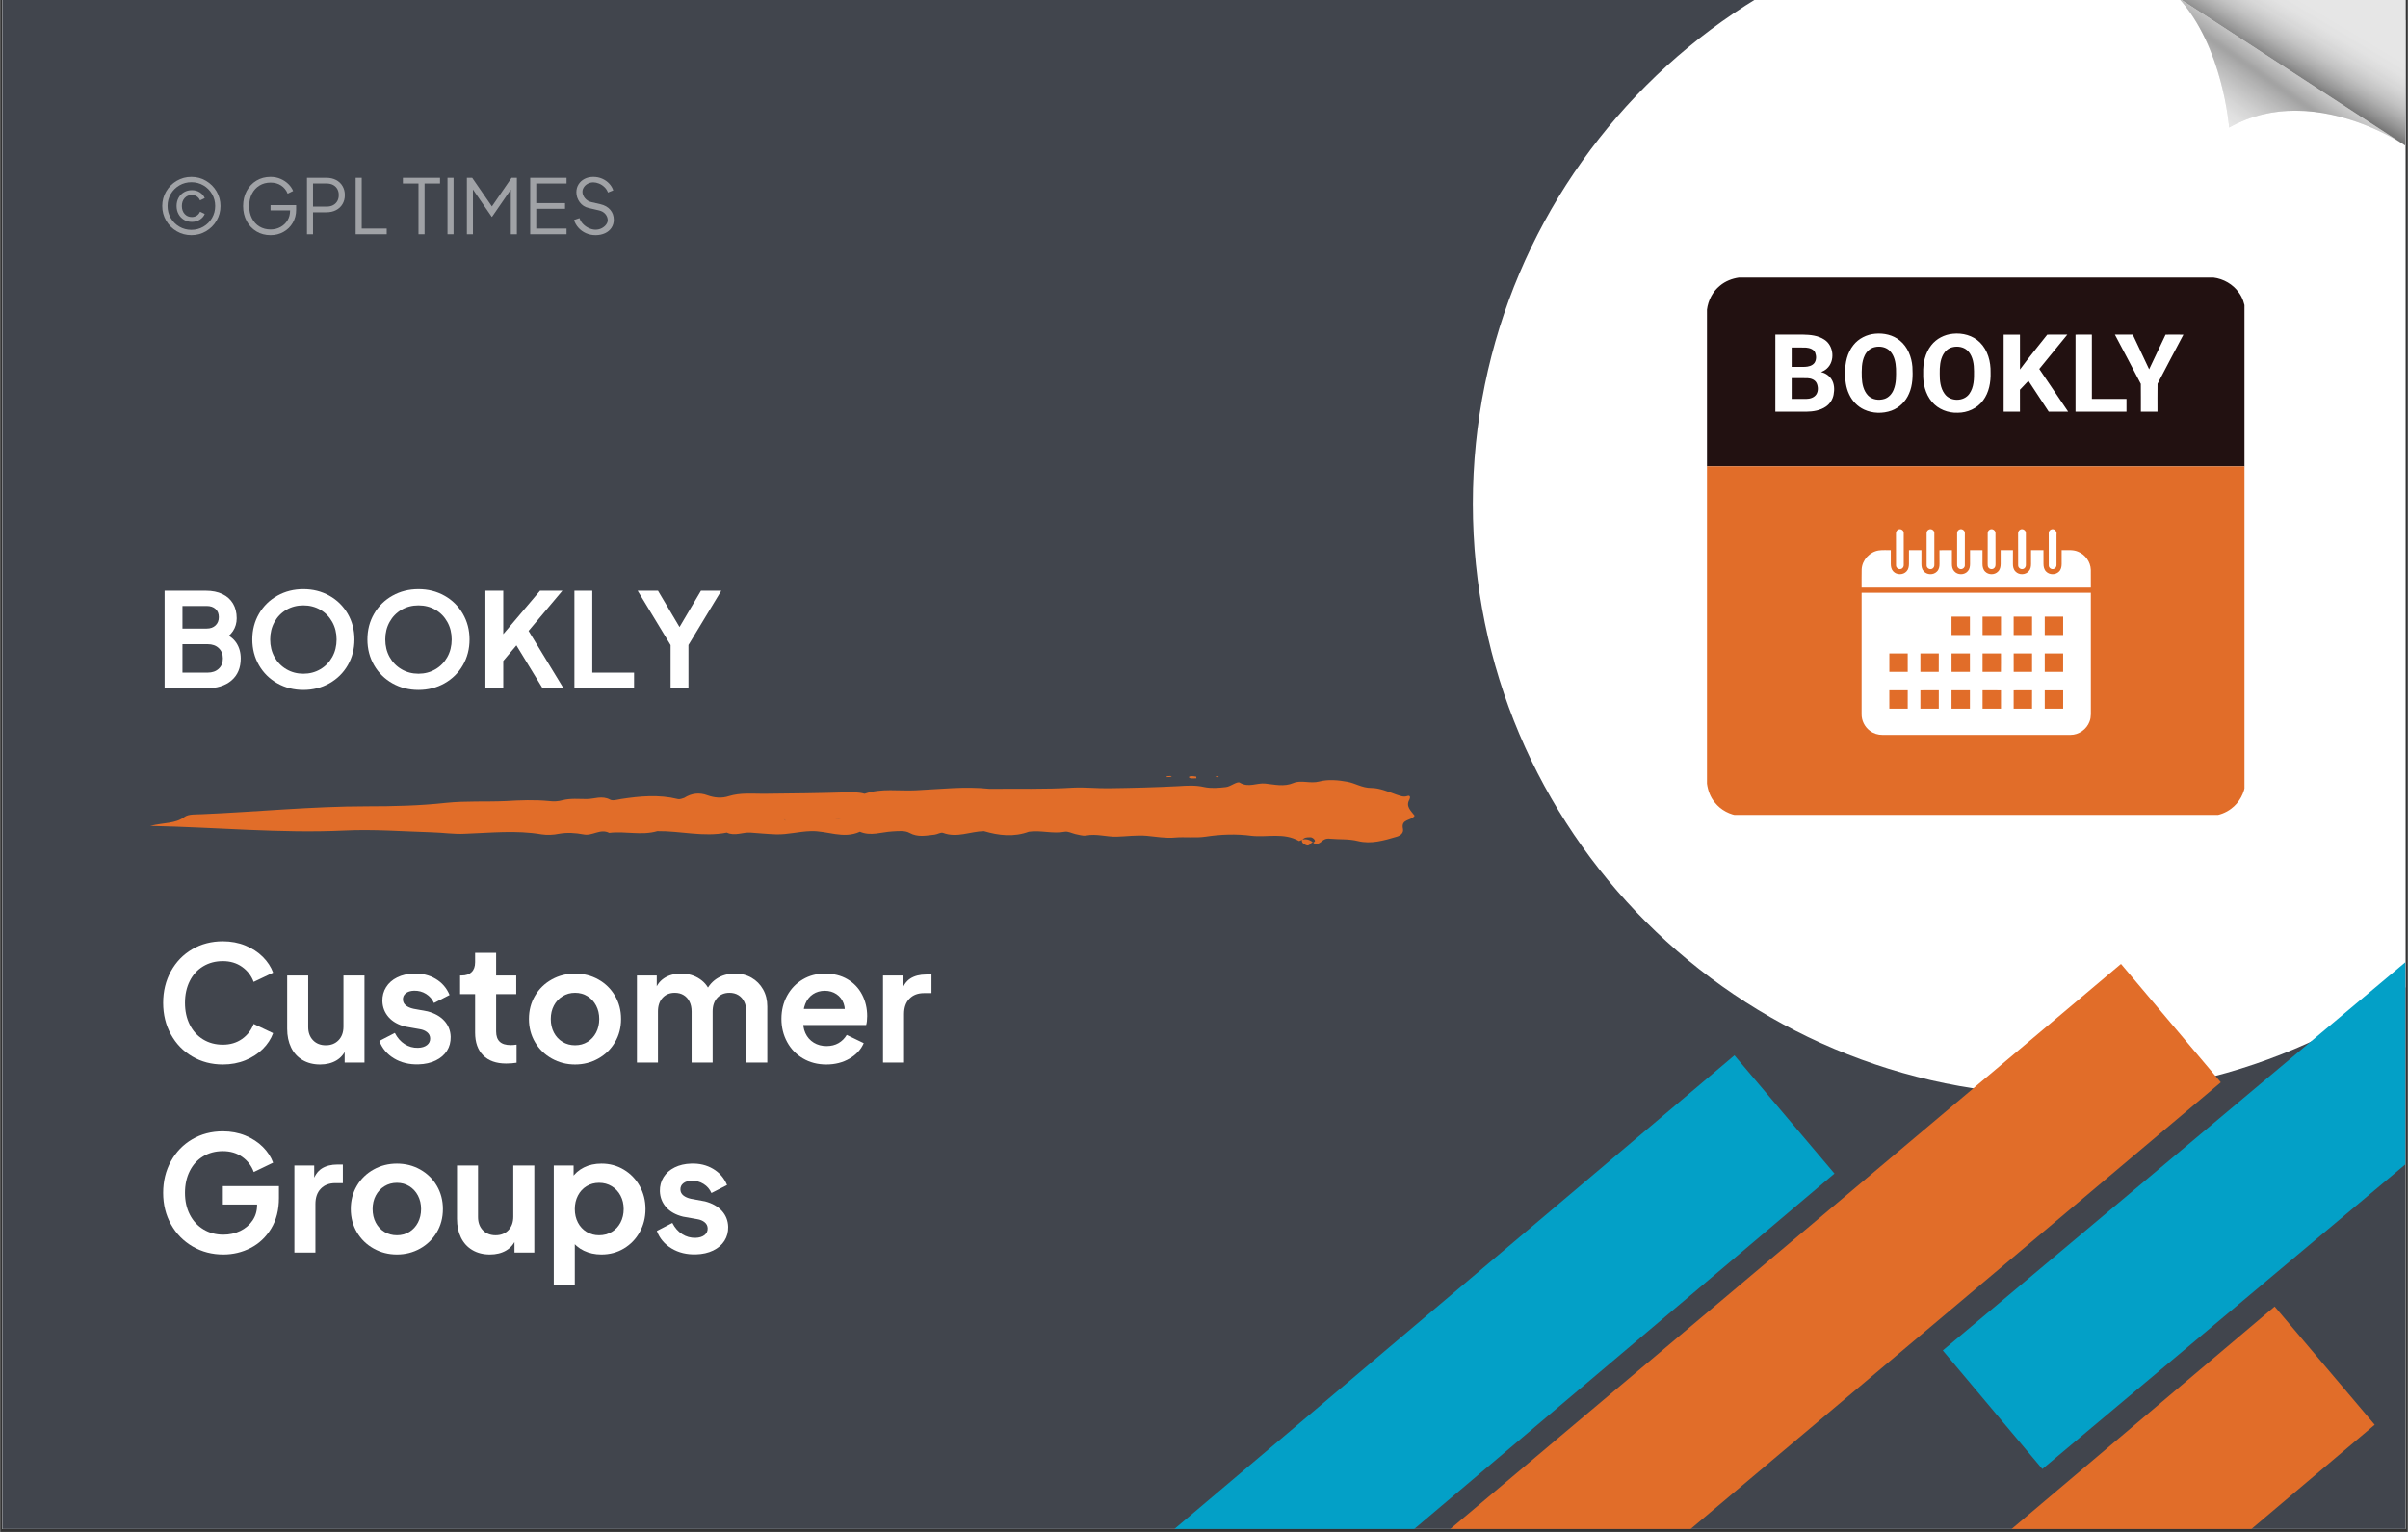 <svg xmlns="http://www.w3.org/2000/svg" xmlns:xlink="http://www.w3.org/1999/xlink" width="1100" zoomAndPan="magnify" viewBox="0 0 824.88 525" height="700" preserveAspectRatio="xMidYMid meet" version="1.0"><rect x="0" y="0" width="824.88" height="525" fill="#333333" stroke="none"/><defs><filter x="0%" y="0%" width="100%" height="100%" id="236c366331"><feColorMatrix values="0 0 0 0 1 0 0 0 0 1 0 0 0 0 1 0 0 0 1 0" color-interpolation-filters="sRGB"/></filter><g/><clipPath id="746f3cbc29"><path d="M 0.723 0 L 824.035 0 L 824.035 524 L 0.723 524 Z M 0.723 0 " clip-rule="nonzero"/></clipPath><clipPath id="c1ddc54201"><path d="M 228 361 L 629 361 L 629 524 L 228 524 Z M 228 361 " clip-rule="nonzero"/></clipPath><clipPath id="3de3d48bab"><path d="M 594.172 361.672 L 628.445 402.184 L 262.254 711.973 L 227.98 671.461 Z M 594.172 361.672 " clip-rule="nonzero"/></clipPath><clipPath id="e5183a4f7c"><path d="M 594.172 361.672 L 628.445 402.184 L 262.375 711.871 L 228.102 671.359 Z M 594.172 361.672 " clip-rule="nonzero"/></clipPath><clipPath id="d10544b4f2"><path d="M 504.551 0 L 824.035 0 L 824.035 375.375 L 504.551 375.375 Z M 504.551 0 " clip-rule="nonzero"/></clipPath><clipPath id="1252016cf2"><path d="M 707.27 -30.066 C 595.309 -30.066 504.551 60.695 504.551 172.652 C 504.551 284.613 595.309 375.375 707.27 375.375 C 819.227 375.375 909.988 284.613 909.988 172.652 C 909.988 60.695 819.227 -30.066 707.27 -30.066 Z M 707.27 -30.066 " clip-rule="nonzero"/></clipPath><clipPath id="a964b9f360"><path d="M 496 330 L 761 330 L 761 524 L 496 524 Z M 496 330 " clip-rule="nonzero"/></clipPath><clipPath id="6676b5e2b6"><path d="M 726.609 330.336 L 760.805 370.914 L 530.18 565.27 L 495.984 524.691 Z M 726.609 330.336 " clip-rule="nonzero"/></clipPath><clipPath id="41b34abf67"><path d="M 726.609 330.336 L 760.805 370.914 L 530.289 565.18 L 496.09 524.602 Z M 726.609 330.336 " clip-rule="nonzero"/></clipPath><clipPath id="cf394a0fd6"><path d="M 746.305 0 L 824.035 0 L 824.035 50 L 746.305 50 Z M 746.305 0 " clip-rule="nonzero"/></clipPath><clipPath id="cf0b6c4047"><path d="M 746.305 0 L 823 0 L 823 49.43 L 746.305 49.43 Z M 746.305 0 " clip-rule="nonzero"/></clipPath><clipPath id="100586b37e"><path d="M 822.973 49.195 C 818.77 46.559 803.695 37.934 786.34 37.934 C 778.973 37.934 771.195 39.484 763.66 43.707 C 763.66 43.707 761.574 15.93 746.281 -0.734 L 822.973 49.195 " clip-rule="nonzero"/></clipPath><clipPath id="04ccfc50a0"><path d="M 822.973 49.195 C 818.77 46.559 803.695 37.934 786.34 37.934 C 778.973 37.934 771.195 39.484 763.66 43.707 C 763.66 43.707 761.574 15.93 746.281 -0.734 L 822.973 49.195 " clip-rule="nonzero"/></clipPath><clipPath id="7628ac9bd5"><path d="M 771.512 -36.73 L 846.461 15.691 L 797.742 85.191 L 722.797 32.77 Z M 771.512 -36.73 " clip-rule="nonzero"/></clipPath><linearGradient x1="-1.061" gradientTransform="matrix(-19.449, 27.746, 27.775, 19.428, 788.58, 19.81)" y1="0" x2="1.426" gradientUnits="userSpaceOnUse" y2="0" id="0d9b63de3c"><stop stop-opacity="1" stop-color="rgb(90.199%, 90.199%, 90.199%)" offset="0"/><stop stop-opacity="1" stop-color="rgb(90.199%, 90.199%, 90.199%)" offset="0.25"/><stop stop-opacity="1" stop-color="rgb(90.199%, 90.199%, 90.199%)" offset="0.375"/><stop stop-opacity="1" stop-color="rgb(90.199%, 90.199%, 90.199%)" offset="0.406"/><stop stop-opacity="1" stop-color="rgb(90.199%, 90.199%, 90.199%)" offset="0.422"/><stop stop-opacity="1" stop-color="rgb(90.03%, 90.03%, 90.03%)" offset="0.43"/><stop stop-opacity="1" stop-color="rgb(89.223%, 89.223%, 89.223%)" offset="0.434"/><stop stop-opacity="1" stop-color="rgb(88.585%, 88.585%, 88.585%)" offset="0.438"/><stop stop-opacity="1" stop-color="rgb(88.051%, 88.051%, 88.051%)" offset="0.441"/><stop stop-opacity="1" stop-color="rgb(87.517%, 87.517%, 87.517%)" offset="0.445"/><stop stop-opacity="1" stop-color="rgb(86.742%, 86.742%, 86.742%)" offset="0.449"/><stop stop-opacity="1" stop-color="rgb(85.968%, 85.968%, 85.968%)" offset="0.453"/><stop stop-opacity="1" stop-color="rgb(85.362%, 85.362%, 85.362%)" offset="0.457"/><stop stop-opacity="1" stop-color="rgb(84.758%, 84.758%, 84.758%)" offset="0.461"/><stop stop-opacity="1" stop-color="rgb(84.053%, 84.053%, 84.053%)" offset="0.465"/><stop stop-opacity="1" stop-color="rgb(83.35%, 83.35%, 83.35%)" offset="0.469"/><stop stop-opacity="1" stop-color="rgb(82.68%, 82.68%, 82.68%)" offset="0.473"/><stop stop-opacity="1" stop-color="rgb(82.01%, 82.01%, 82.01%)" offset="0.477"/><stop stop-opacity="1" stop-color="rgb(81.236%, 81.236%, 81.236%)" offset="0.48"/><stop stop-opacity="1" stop-color="rgb(80.464%, 80.464%, 80.464%)" offset="0.484"/><stop stop-opacity="1" stop-color="rgb(79.716%, 79.716%, 79.716%)" offset="0.488"/><stop stop-opacity="1" stop-color="rgb(78.97%, 78.97%, 78.97%)" offset="0.492"/><stop stop-opacity="1" stop-color="rgb(78.325%, 78.325%, 78.325%)" offset="0.496"/><stop stop-opacity="1" stop-color="rgb(77.681%, 77.681%, 77.681%)" offset="0.5"/><stop stop-opacity="1" stop-color="rgb(76.996%, 76.996%, 76.996%)" offset="0.504"/><stop stop-opacity="1" stop-color="rgb(76.311%, 76.311%, 76.311%)" offset="0.508"/><stop stop-opacity="1" stop-color="rgb(75.67%, 75.67%, 75.67%)" offset="0.512"/><stop stop-opacity="1" stop-color="rgb(75.029%, 75.029%, 75.029%)" offset="0.516"/><stop stop-opacity="1" stop-color="rgb(74.219%, 74.219%, 74.219%)" offset="0.52"/><stop stop-opacity="1" stop-color="rgb(73.409%, 73.409%, 73.409%)" offset="0.523"/><stop stop-opacity="1" stop-color="rgb(72.673%, 72.673%, 72.673%)" offset="0.527"/><stop stop-opacity="1" stop-color="rgb(71.938%, 71.938%, 71.938%)" offset="0.531"/><stop stop-opacity="1" stop-color="rgb(71.172%, 71.172%, 71.172%)" offset="0.535"/><stop stop-opacity="1" stop-color="rgb(70.407%, 70.407%, 70.407%)" offset="0.539"/><stop stop-opacity="1" stop-color="rgb(69.766%, 69.766%, 69.766%)" offset="0.543"/><stop stop-opacity="1" stop-color="rgb(69.127%, 69.127%, 69.127%)" offset="0.547"/><stop stop-opacity="1" stop-color="rgb(68.446%, 68.446%, 68.446%)" offset="0.551"/><stop stop-opacity="1" stop-color="rgb(67.766%, 67.766%, 67.766%)" offset="0.555"/><stop stop-opacity="1" stop-color="rgb(66.934%, 66.934%, 66.934%)" offset="0.559"/><stop stop-opacity="1" stop-color="rgb(66.104%, 66.104%, 66.104%)" offset="0.562"/><stop stop-opacity="1" stop-color="rgb(65.303%, 65.303%, 65.303%)" offset="0.566"/><stop stop-opacity="1" stop-color="rgb(64.502%, 64.502%, 64.502%)" offset="0.57"/><stop stop-opacity="1" stop-color="rgb(64.137%, 64.137%, 64.137%)" offset="0.574"/><stop stop-opacity="1" stop-color="rgb(63.773%, 63.773%, 63.773%)" offset="0.578"/><stop stop-opacity="1" stop-color="rgb(64.085%, 64.085%, 64.085%)" offset="0.582"/><stop stop-opacity="1" stop-color="rgb(64.398%, 64.398%, 64.398%)" offset="0.586"/><stop stop-opacity="1" stop-color="rgb(65.06%, 65.06%, 65.06%)" offset="0.59"/><stop stop-opacity="1" stop-color="rgb(65.724%, 65.724%, 65.724%)" offset="0.594"/><stop stop-opacity="1" stop-color="rgb(66.345%, 66.345%, 66.345%)" offset="0.598"/><stop stop-opacity="1" stop-color="rgb(66.966%, 66.966%, 66.966%)" offset="0.602"/><stop stop-opacity="1" stop-color="rgb(67.474%, 67.474%, 67.474%)" offset="0.605"/><stop stop-opacity="1" stop-color="rgb(67.982%, 67.982%, 67.982%)" offset="0.609"/><stop stop-opacity="1" stop-color="rgb(68.542%, 68.542%, 68.542%)" offset="0.613"/><stop stop-opacity="1" stop-color="rgb(69.102%, 69.102%, 69.102%)" offset="0.617"/><stop stop-opacity="1" stop-color="rgb(69.765%, 69.765%, 69.765%)" offset="0.621"/><stop stop-opacity="1" stop-color="rgb(70.427%, 70.427%, 70.427%)" offset="0.625"/><stop stop-opacity="1" stop-color="rgb(70.815%, 70.815%, 70.815%)" offset="0.629"/><stop stop-opacity="1" stop-color="rgb(71.202%, 71.202%, 71.202%)" offset="0.633"/><stop stop-opacity="1" stop-color="rgb(71.767%, 71.767%, 71.767%)" offset="0.637"/><stop stop-opacity="1" stop-color="rgb(72.333%, 72.333%, 72.333%)" offset="0.641"/><stop stop-opacity="1" stop-color="rgb(72.943%, 72.943%, 72.943%)" offset="0.645"/><stop stop-opacity="1" stop-color="rgb(73.553%, 73.553%, 73.553%)" offset="0.648"/><stop stop-opacity="1" stop-color="rgb(73.941%, 73.941%, 73.941%)" offset="0.652"/><stop stop-opacity="1" stop-color="rgb(74.329%, 74.329%, 74.329%)" offset="0.656"/><stop stop-opacity="1" stop-color="rgb(74.818%, 74.818%, 74.818%)" offset="0.66"/><stop stop-opacity="1" stop-color="rgb(75.31%, 75.31%, 75.31%)" offset="0.664"/><stop stop-opacity="1" stop-color="rgb(75.795%, 75.795%, 75.795%)" offset="0.668"/><stop stop-opacity="1" stop-color="rgb(76.28%, 76.28%, 76.28%)" offset="0.672"/><stop stop-opacity="1" stop-color="rgb(76.848%, 76.848%, 76.848%)" offset="0.676"/><stop stop-opacity="1" stop-color="rgb(77.415%, 77.415%, 77.415%)" offset="0.68"/><stop stop-opacity="1" stop-color="rgb(77.794%, 77.794%, 77.794%)" offset="0.684"/><stop stop-opacity="1" stop-color="rgb(78.174%, 78.174%, 78.174%)" offset="0.688"/><stop stop-opacity="1" stop-color="rgb(78.59%, 78.59%, 78.59%)" offset="0.691"/><stop stop-opacity="1" stop-color="rgb(79.007%, 79.007%, 79.007%)" offset="0.695"/><stop stop-opacity="1" stop-color="rgb(79.594%, 79.594%, 79.594%)" offset="0.699"/><stop stop-opacity="1" stop-color="rgb(80.182%, 80.182%, 80.182%)" offset="0.703"/><stop stop-opacity="1" stop-color="rgb(80.569%, 80.569%, 80.569%)" offset="0.707"/><stop stop-opacity="1" stop-color="rgb(80.957%, 80.957%, 80.957%)" offset="0.711"/><stop stop-opacity="1" stop-color="rgb(81.345%, 81.345%, 81.345%)" offset="0.715"/><stop stop-opacity="1" stop-color="rgb(81.732%, 81.732%, 81.732%)" offset="0.719"/><stop stop-opacity="1" stop-color="rgb(82.12%, 82.12%, 82.12%)" offset="0.723"/><stop stop-opacity="1" stop-color="rgb(82.509%, 82.509%, 82.509%)" offset="0.727"/><stop stop-opacity="1" stop-color="rgb(83.096%, 83.096%, 83.096%)" offset="0.73"/><stop stop-opacity="1" stop-color="rgb(83.684%, 83.684%, 83.684%)" offset="0.734"/><stop stop-opacity="1" stop-color="rgb(83.99%, 83.99%, 83.99%)" offset="0.738"/><stop stop-opacity="1" stop-color="rgb(84.299%, 84.299%, 84.299%)" offset="0.742"/><stop stop-opacity="1" stop-color="rgb(84.566%, 84.566%, 84.566%)" offset="0.746"/><stop stop-opacity="1" stop-color="rgb(84.834%, 84.834%, 84.834%)" offset="0.75"/><stop stop-opacity="1" stop-color="rgb(85.222%, 85.222%, 85.222%)" offset="0.754"/><stop stop-opacity="1" stop-color="rgb(85.611%, 85.611%, 85.611%)" offset="0.758"/><stop stop-opacity="1" stop-color="rgb(85.999%, 85.999%, 85.999%)" offset="0.762"/><stop stop-opacity="1" stop-color="rgb(86.386%, 86.386%, 86.386%)" offset="0.766"/><stop stop-opacity="1" stop-color="rgb(86.824%, 86.824%, 86.824%)" offset="0.77"/><stop stop-opacity="1" stop-color="rgb(87.262%, 87.262%, 87.262%)" offset="0.773"/><stop stop-opacity="1" stop-color="rgb(87.531%, 87.531%, 87.531%)" offset="0.777"/><stop stop-opacity="1" stop-color="rgb(87.799%, 87.799%, 87.799%)" offset="0.781"/><stop stop-opacity="1" stop-color="rgb(87.999%, 87.999%, 87.999%)" offset="0.785"/><stop stop-opacity="1" stop-color="rgb(88.199%, 88.199%, 88.199%)" offset="0.789"/><stop stop-opacity="1" stop-color="rgb(88.287%, 88.287%, 88.287%)" offset="0.797"/><stop stop-opacity="1" stop-color="rgb(88.889%, 88.889%, 88.889%)" offset="0.801"/><stop stop-opacity="1" stop-color="rgb(89.4%, 89.4%, 89.4%)" offset="0.805"/><stop stop-opacity="1" stop-color="rgb(89.6%, 89.6%, 89.6%)" offset="0.809"/><stop stop-opacity="1" stop-color="rgb(89.799%, 89.799%, 89.799%)" offset="0.812"/><stop stop-opacity="1" stop-color="rgb(89.999%, 89.999%, 89.999%)" offset="0.816"/><stop stop-opacity="1" stop-color="rgb(90.199%, 90.199%, 90.199%)" offset="0.82"/><stop stop-opacity="1" stop-color="rgb(90.199%, 90.199%, 90.199%)" offset="0.828"/><stop stop-opacity="1" stop-color="rgb(90.199%, 90.199%, 90.199%)" offset="0.844"/><stop stop-opacity="1" stop-color="rgb(90.199%, 90.199%, 90.199%)" offset="0.875"/><stop stop-opacity="1" stop-color="rgb(90.199%, 90.199%, 90.199%)" offset="1"/></linearGradient><clipPath id="a07a284ff7"><path d="M 746.305 0 L 824.035 0 L 824.035 50 L 746.305 50 Z M 746.305 0 " clip-rule="nonzero"/></clipPath><clipPath id="aba699219d"><path d="M 746.305 0 L 824.035 0 L 824.035 50 L 746.305 50 Z M 746.305 0 " clip-rule="nonzero"/></clipPath><clipPath id="08a0bba65e"><path d="M 824.137 49.957 L 746.281 -0.734 L 824.137 -0.734 L 824.137 49.957 " clip-rule="nonzero"/></clipPath><clipPath id="11f4ced604"><path d="M 824.137 49.957 L 746.281 -0.734 L 824.137 -0.734 L 824.137 49.957 " clip-rule="nonzero"/></clipPath><clipPath id="a7a24fd721"><path d="M 766.934 -35.07 L 846.539 12.711 L 803.484 84.289 L 723.879 36.508 Z M 766.934 -35.07 " clip-rule="nonzero"/></clipPath><linearGradient x1="0.016" gradientTransform="matrix(-22.403, 37.245, 37.285, 22.379, 806.747, -11.204)" y1="0" x2="1.922" gradientUnits="userSpaceOnUse" y2="0" id="84e087bbf2"><stop stop-opacity="1" stop-color="rgb(90.199%, 90.199%, 90.199%)" offset="0"/><stop stop-opacity="1" stop-color="rgb(90.199%, 90.199%, 90.199%)" offset="0.125"/><stop stop-opacity="1" stop-color="rgb(90.199%, 90.199%, 90.199%)" offset="0.188"/><stop stop-opacity="1" stop-color="rgb(90.199%, 90.199%, 90.199%)" offset="0.219"/><stop stop-opacity="1" stop-color="rgb(90.199%, 90.199%, 90.199%)" offset="0.227"/><stop stop-opacity="1" stop-color="rgb(89.999%, 89.999%, 89.999%)" offset="0.23"/><stop stop-opacity="1" stop-color="rgb(89.799%, 89.799%, 89.799%)" offset="0.234"/><stop stop-opacity="1" stop-color="rgb(89.639%, 89.639%, 89.639%)" offset="0.25"/><stop stop-opacity="1" stop-color="rgb(89.24%, 89.24%, 89.24%)" offset="0.254"/><stop stop-opacity="1" stop-color="rgb(89%, 89%, 89%)" offset="0.258"/><stop stop-opacity="1" stop-color="rgb(89%, 89%, 89%)" offset="0.266"/><stop stop-opacity="1" stop-color="rgb(88.834%, 88.834%, 88.834%)" offset="0.273"/><stop stop-opacity="1" stop-color="rgb(88.474%, 88.474%, 88.474%)" offset="0.281"/><stop stop-opacity="1" stop-color="rgb(87.959%, 87.959%, 87.959%)" offset="0.285"/><stop stop-opacity="1" stop-color="rgb(87.64%, 87.64%, 87.64%)" offset="0.289"/><stop stop-opacity="1" stop-color="rgb(87.369%, 87.369%, 87.369%)" offset="0.293"/><stop stop-opacity="1" stop-color="rgb(87.099%, 87.099%, 87.099%)" offset="0.297"/><stop stop-opacity="1" stop-color="rgb(86.818%, 86.818%, 86.818%)" offset="0.301"/><stop stop-opacity="1" stop-color="rgb(86.537%, 86.537%, 86.537%)" offset="0.305"/><stop stop-opacity="1" stop-color="rgb(86.099%, 86.099%, 86.099%)" offset="0.309"/><stop stop-opacity="1" stop-color="rgb(85.663%, 85.663%, 85.663%)" offset="0.312"/><stop stop-opacity="1" stop-color="rgb(85.275%, 85.275%, 85.275%)" offset="0.316"/><stop stop-opacity="1" stop-color="rgb(84.888%, 84.888%, 84.888%)" offset="0.32"/><stop stop-opacity="1" stop-color="rgb(84.793%, 84.793%, 84.793%)" offset="0.328"/><stop stop-opacity="1" stop-color="rgb(84.138%, 84.138%, 84.138%)" offset="0.332"/><stop stop-opacity="1" stop-color="rgb(83.578%, 83.578%, 83.578%)" offset="0.336"/><stop stop-opacity="1" stop-color="rgb(83.087%, 83.087%, 83.087%)" offset="0.34"/><stop stop-opacity="1" stop-color="rgb(82.597%, 82.597%, 82.597%)" offset="0.344"/><stop stop-opacity="1" stop-color="rgb(82.088%, 82.088%, 82.088%)" offset="0.348"/><stop stop-opacity="1" stop-color="rgb(81.58%, 81.58%, 81.58%)" offset="0.352"/><stop stop-opacity="1" stop-color="rgb(81.096%, 81.096%, 81.096%)" offset="0.355"/><stop stop-opacity="1" stop-color="rgb(80.614%, 80.614%, 80.614%)" offset="0.359"/><stop stop-opacity="1" stop-color="rgb(79.947%, 79.947%, 79.947%)" offset="0.363"/><stop stop-opacity="1" stop-color="rgb(79.28%, 79.28%, 79.28%)" offset="0.367"/><stop stop-opacity="1" stop-color="rgb(78.772%, 78.772%, 78.772%)" offset="0.371"/><stop stop-opacity="1" stop-color="rgb(78.265%, 78.265%, 78.265%)" offset="0.375"/><stop stop-opacity="1" stop-color="rgb(77.727%, 77.727%, 77.727%)" offset="0.379"/><stop stop-opacity="1" stop-color="rgb(77.19%, 77.19%, 77.19%)" offset="0.383"/><stop stop-opacity="1" stop-color="rgb(76.532%, 76.532%, 76.532%)" offset="0.387"/><stop stop-opacity="1" stop-color="rgb(75.876%, 75.876%, 75.876%)" offset="0.391"/><stop stop-opacity="1" stop-color="rgb(75.108%, 75.108%, 75.108%)" offset="0.395"/><stop stop-opacity="1" stop-color="rgb(74.341%, 74.341%, 74.341%)" offset="0.398"/><stop stop-opacity="1" stop-color="rgb(73.686%, 73.686%, 73.686%)" offset="0.402"/><stop stop-opacity="1" stop-color="rgb(73.033%, 73.033%, 73.033%)" offset="0.406"/><stop stop-opacity="1" stop-color="rgb(72.108%, 72.108%, 72.108%)" offset="0.41"/><stop stop-opacity="1" stop-color="rgb(71.184%, 71.184%, 71.184%)" offset="0.414"/><stop stop-opacity="1" stop-color="rgb(70.409%, 70.409%, 70.409%)" offset="0.418"/><stop stop-opacity="1" stop-color="rgb(69.635%, 69.635%, 69.635%)" offset="0.422"/><stop stop-opacity="1" stop-color="rgb(68.839%, 68.839%, 68.839%)" offset="0.426"/><stop stop-opacity="1" stop-color="rgb(68.042%, 68.042%, 68.042%)" offset="0.43"/><stop stop-opacity="1" stop-color="rgb(67.038%, 67.038%, 67.038%)" offset="0.434"/><stop stop-opacity="1" stop-color="rgb(66.035%, 66.035%, 66.035%)" offset="0.438"/><stop stop-opacity="1" stop-color="rgb(65.207%, 65.207%, 65.207%)" offset="0.441"/><stop stop-opacity="1" stop-color="rgb(64.38%, 64.38%, 64.38%)" offset="0.445"/><stop stop-opacity="1" stop-color="rgb(63.309%, 63.309%, 63.309%)" offset="0.449"/><stop stop-opacity="1" stop-color="rgb(62.238%, 62.238%, 62.238%)" offset="0.453"/><stop stop-opacity="1" stop-color="rgb(61.433%, 61.433%, 61.433%)" offset="0.457"/><stop stop-opacity="1" stop-color="rgb(60.631%, 60.631%, 60.631%)" offset="0.461"/><stop stop-opacity="1" stop-color="rgb(59.473%, 59.473%, 59.473%)" offset="0.465"/><stop stop-opacity="1" stop-color="rgb(58.315%, 58.315%, 58.315%)" offset="0.469"/><stop stop-opacity="1" stop-color="rgb(57.301%, 57.301%, 57.301%)" offset="0.473"/><stop stop-opacity="1" stop-color="rgb(56.288%, 56.288%, 56.288%)" offset="0.477"/><stop stop-opacity="1" stop-color="rgb(55.273%, 55.273%, 55.273%)" offset="0.48"/><stop stop-opacity="1" stop-color="rgb(54.259%, 54.259%, 54.259%)" offset="0.484"/><stop stop-opacity="1" stop-color="rgb(52.946%, 52.946%, 52.946%)" offset="0.488"/><stop stop-opacity="1" stop-color="rgb(51.636%, 51.636%, 51.636%)" offset="0.492"/><stop stop-opacity="1" stop-color="rgb(50.488%, 50.488%, 50.488%)" offset="0.496"/><stop stop-opacity="1" stop-color="rgb(49.341%, 49.341%, 49.341%)" offset="0.5"/><stop stop-opacity="1" stop-color="rgb(48.212%, 48.212%, 48.212%)" offset="0.504"/><stop stop-opacity="1" stop-color="rgb(47.083%, 47.083%, 47.083%)" offset="0.508"/><stop stop-opacity="1" stop-color="rgb(46.291%, 46.291%, 46.291%)" offset="0.512"/><stop stop-opacity="1" stop-color="rgb(45.499%, 45.499%, 45.499%)" offset="0.516"/><stop stop-opacity="1" stop-color="rgb(45.299%, 45.299%, 45.299%)" offset="0.52"/><stop stop-opacity="1" stop-color="rgb(45.099%, 45.099%, 45.099%)" offset="0.523"/><stop stop-opacity="1" stop-color="rgb(45.099%, 45.099%, 45.099%)" offset="0.531"/><stop stop-opacity="1" stop-color="rgb(45.099%, 45.099%, 45.099%)" offset="0.562"/><stop stop-opacity="1" stop-color="rgb(45.099%, 45.099%, 45.099%)" offset="0.625"/><stop stop-opacity="1" stop-color="rgb(45.099%, 45.099%, 45.099%)" offset="0.75"/><stop stop-opacity="1" stop-color="rgb(45.099%, 45.099%, 45.099%)" offset="1"/></linearGradient><clipPath id="5a13e2fd50"><path d="M 665 154 L 824.035 154 L 824.035 504 L 665 504 Z M 665 154 " clip-rule="nonzero"/></clipPath><clipPath id="f1599d297c"><path d="M 1032.762 154.543 L 1066.879 195.188 L 699.508 503.578 L 665.391 462.938 Z M 1032.762 154.543 " clip-rule="nonzero"/></clipPath><clipPath id="1d9bef953c"><path d="M 1032.762 154.543 L 1066.879 195.188 L 699.629 503.477 L 665.512 462.836 Z M 1032.762 154.543 " clip-rule="nonzero"/></clipPath><clipPath id="5a858e5e85"><path d="M 413 447 L 814 447 L 814 524 L 413 524 Z M 413 447 " clip-rule="nonzero"/></clipPath><clipPath id="7d92e98e03"><path d="M 779.254 447.758 L 813.527 488.27 L 447.336 798.059 L 413.062 757.547 Z M 779.254 447.758 " clip-rule="nonzero"/></clipPath><clipPath id="6e04a46ba9"><path d="M 779.254 447.758 L 813.527 488.27 L 447.457 797.957 L 413.184 757.445 Z M 779.254 447.758 " clip-rule="nonzero"/></clipPath><clipPath id="79ee5149c7"><path d="M 445 287 L 450 287 L 450 289.895 L 445 289.895 Z M 445 287 " clip-rule="nonzero"/></clipPath><clipPath id="2523ac3506"><path d="M 51 267 L 485 267 L 485 289.895 L 51 289.895 Z M 51 267 " clip-rule="nonzero"/></clipPath><clipPath id="c4310728f9"><path d="M 416 265.941 L 418 265.941 L 418 267 L 416 267 Z M 416 265.941 " clip-rule="nonzero"/></clipPath><clipPath id="ab09cfcfdd"><path d="M 399 265.941 L 402 265.941 L 402 267 L 399 267 Z M 399 265.941 " clip-rule="nonzero"/></clipPath><mask id="32b20b22d8"><g filter="url(#236c366331)"><rect x="-82.488" width="989.856" fill="#000000" y="-52.5" height="630" fill-opacity="0.5"/></g></mask><clipPath id="817749aa16"><rect x="0" width="160" y="0" height="34"/></clipPath><clipPath id="e77447cf6c"><path d="M 584.766 95.121 L 596 95.121 L 596 107 L 584.766 107 Z M 584.766 95.121 " clip-rule="nonzero"/></clipPath><clipPath id="cdc8f78403"><path d="M 758 95.121 L 768.914 95.121 L 768.914 107 L 758 107 Z M 758 95.121 " clip-rule="nonzero"/></clipPath><clipPath id="da0b74fabf"><path d="M 757 268 L 768.914 268 L 768.914 279.27 L 757 279.27 Z M 757 268 " clip-rule="nonzero"/></clipPath><clipPath id="f09054b111"><path d="M 584.766 268 L 596 268 L 596 279.27 L 584.766 279.27 Z M 584.766 268 " clip-rule="nonzero"/></clipPath><clipPath id="4b7ce43cf9"><path d="M 584.766 95.121 L 768.914 95.121 L 768.914 160 L 584.766 160 Z M 584.766 95.121 " clip-rule="nonzero"/></clipPath><clipPath id="11db93226a"><path d="M 584.766 159 L 768.914 159 L 768.914 279.27 L 584.766 279.27 Z M 584.766 159 " clip-rule="nonzero"/></clipPath></defs><g clip-path="url(#746f3cbc29)"><path fill="#ffffff" d="M 0.723 0 L 824.156 0 L 824.156 524 L 0.723 524 Z M 0.723 0 " fill-opacity="1" fill-rule="nonzero"/><path fill="#ffffff" d="M 0.723 0 L 824.156 0 L 824.156 524 L 0.723 524 Z M 0.723 0 " fill-opacity="1" fill-rule="nonzero"/><path fill="#41454d" d="M 0.723 -1.453 L 846.656 -1.453 L 846.656 530.633 L 0.723 530.633 Z M 0.723 -1.453 " fill-opacity="1" fill-rule="nonzero"/></g><g clip-path="url(#c1ddc54201)"><g clip-path="url(#3de3d48bab)"><g clip-path="url(#e5183a4f7c)"><path fill="#03a0c7" d="M 594.172 361.672 L 628.445 402.184 L 262.414 711.84 L 228.141 671.328 Z M 594.172 361.672 " fill-opacity="1" fill-rule="nonzero"/></g></g></g><g clip-path="url(#d10544b4f2)"><g clip-path="url(#1252016cf2)"><path fill="#ffffff" d="M 504.551 -30.066 L 909.988 -30.066 L 909.988 375.375 L 504.551 375.375 Z M 504.551 -30.066 " fill-opacity="1" fill-rule="nonzero"/></g></g><g clip-path="url(#a964b9f360)"><g clip-path="url(#6676b5e2b6)"><g clip-path="url(#41b34abf67)"><path fill="#e16d29" d="M 726.609 330.336 L 760.805 370.914 L 530.34 565.133 L 496.145 524.559 Z M 726.609 330.336 " fill-opacity="1" fill-rule="nonzero"/></g></g></g><g clip-path="url(#cf394a0fd6)"><path fill="#e6e6e6" d="M 824.137 49.957 C 824.137 49.957 792.16 27.734 763.66 43.707 C 763.66 43.707 761.574 15.93 746.281 -0.734 C 746.281 -0.734 808.148 24.957 824.137 49.957 " fill-opacity="1" fill-rule="nonzero"/></g><g clip-path="url(#cf0b6c4047)"><g clip-path="url(#100586b37e)"><g clip-path="url(#04ccfc50a0)"><g clip-path="url(#7628ac9bd5)"><path fill="url(#0d9b63de3c)" d="M 771.527 -35.984 L 846.113 16.184 L 797.75 85.18 L 723.164 33.012 Z M 771.527 -35.984 " fill-rule="nonzero"/></g></g></g></g><g clip-path="url(#a07a284ff7)"><path fill="#e6e6e6" d="M 824.137 49.957 L 824.137 -0.734 L 746.281 -0.734 L 824.137 49.957 " fill-opacity="1" fill-rule="nonzero"/></g><g clip-path="url(#aba699219d)"><g clip-path="url(#08a0bba65e)"><g clip-path="url(#11f4ced604)"><g clip-path="url(#a7a24fd721)"><path fill="url(#84e087bbf2)" d="M 766.926 -34.281 L 846.113 13.25 L 803.418 84.238 L 724.227 36.707 Z M 766.926 -34.281 " fill-rule="nonzero"/></g></g></g></g><g clip-path="url(#5a13e2fd50)"><g clip-path="url(#f1599d297c)"><g clip-path="url(#1d9bef953c)"><path fill="#03a0c7" d="M 1032.762 154.543 L 1066.879 195.188 L 699.668 503.445 L 665.551 462.805 Z M 1032.762 154.543 " fill-opacity="1" fill-rule="nonzero"/></g></g></g><g clip-path="url(#5a858e5e85)"><g clip-path="url(#7d92e98e03)"><g clip-path="url(#6e04a46ba9)"><path fill="#e16d29" d="M 779.254 447.758 L 813.527 488.27 L 447.492 797.926 L 413.223 757.414 Z M 779.254 447.758 " fill-opacity="1" fill-rule="nonzero"/></g></g></g><g clip-path="url(#79ee5149c7)"><path fill="#e16d29" d="M 446.113 287.734 C 445.91 288.035 445.91 288.434 446.312 288.934 C 446.613 289.234 447.012 289.434 447.41 289.633 C 448.41 290.035 448.812 289.234 449.312 288.836 C 449.41 288.734 449.609 288.633 449.711 288.633 C 448.613 287.734 447.41 287.434 446.113 287.734 Z M 446.113 287.734 " fill-opacity="1" fill-rule="nonzero"/></g><g clip-path="url(#2523ac3506)"><path fill="#e16d29" d="M 482.805 274.039 C 483.203 273.238 483.105 272.438 482.004 272.84 C 480.703 273.238 479.703 272.738 478.406 272.34 C 475.605 271.34 472.605 270.039 469.707 270.039 C 466.609 270.039 464.309 268.438 461.609 267.938 C 458.41 267.34 454.91 267.039 451.91 267.84 C 448.812 268.641 445.711 267.238 443.113 268.34 C 439.812 269.738 436.516 268.84 433.414 268.539 C 430.516 268.238 427.715 270.039 424.715 268.238 C 423.816 267.641 421.617 269.539 420.02 269.738 C 417.52 270.039 414.918 270.238 412.52 269.738 C 409.52 269.039 406.621 269.238 403.52 269.438 C 395.723 269.84 387.926 270.039 380.125 270.141 C 375.926 270.238 371.828 269.738 367.629 269.938 C 358.031 270.539 348.434 270.238 338.934 270.34 C 330.539 269.438 322.141 270.438 313.742 270.84 C 307.844 271.137 301.945 270.039 296.145 272.039 C 294.145 271.438 292.246 271.539 290.145 271.539 C 280.648 271.84 271.051 271.938 261.551 272.039 C 257.555 272.039 253.555 271.637 249.656 272.84 C 247.254 273.637 244.758 273.438 242.258 272.539 C 239.559 271.539 236.859 271.84 234.359 273.438 C 233.66 273.637 232.859 274.039 232.16 273.84 C 225.66 272.238 219.16 272.84 212.664 273.84 C 211.465 274.039 209.863 274.539 208.965 274.039 C 206.164 272.539 203.566 273.84 200.965 273.84 C 198.168 273.84 195.465 273.539 192.668 274.238 C 191.27 274.637 189.668 274.738 188.168 274.539 C 183.168 274.039 178.172 274.238 173.172 274.539 C 166.375 274.836 159.574 274.438 152.777 275.137 C 143.777 276.137 134.68 276.336 125.684 276.336 C 106.785 276.336 87.992 278.238 69.094 279.035 C 67.094 279.137 64.594 278.938 63.195 279.938 C 59.996 282.336 56.297 281.836 51.398 283.035 C 74.594 283.535 96.09 285.637 117.785 284.637 C 127.781 284.137 137.879 284.934 147.879 285.234 C 151.676 285.336 155.477 285.934 159.176 285.734 C 167.973 285.434 176.672 284.438 185.469 285.934 C 187.367 286.234 189.566 286.137 191.469 285.734 C 194.266 285.234 197.066 285.434 199.766 285.934 C 202.863 286.637 205.566 283.836 208.664 285.434 C 214.164 284.734 219.66 286.434 225.16 284.836 C 233.059 284.734 240.957 286.934 248.953 285.336 C 251.656 286.637 254.453 285.137 257.055 285.336 C 259.953 285.535 262.852 285.836 265.852 285.934 C 269.949 286.035 273.75 284.934 277.75 284.836 C 283.348 284.637 288.848 287.637 294.547 285.035 C 298.246 286.637 301.945 285.137 305.645 284.934 C 307.641 284.836 309.941 284.535 311.543 285.434 C 314.441 287.035 317.238 286.336 320.141 286.035 C 321.141 285.934 322.238 285.137 323.039 285.434 C 327.836 287.234 332.336 284.934 337.035 284.836 C 342.133 286.336 347.234 286.934 352.434 285.035 C 356.531 284.438 360.629 285.836 364.73 285.035 C 365.828 284.836 367.129 285.535 368.328 285.836 C 369.527 286.035 370.828 286.535 372.027 286.336 C 375.629 285.637 379.027 286.836 382.527 286.734 C 385.926 286.637 389.324 286.137 392.824 286.434 C 396.023 286.734 399.422 287.336 402.422 287.035 C 405.922 286.734 409.52 287.234 412.918 286.734 C 418.219 285.934 423.418 285.734 428.715 286.434 C 434.113 287.035 439.812 285.234 445.012 288.234 C 445.41 288.035 445.812 287.934 446.211 287.836 C 446.312 287.535 446.613 287.336 446.812 287.234 C 447.41 286.934 448.211 286.934 448.91 286.934 C 449.312 286.934 449.812 287.234 450.109 287.535 C 450.812 288.336 450.312 288.535 449.812 288.734 C 450.012 288.934 450.211 289.035 450.41 289.234 C 450.711 289.535 451.91 289.035 452.41 288.633 C 453.41 287.734 454.211 287.234 455.711 287.434 C 458.91 287.734 462.008 287.434 465.207 288.234 C 469.707 289.336 474.105 288.035 478.504 286.734 C 479.805 286.336 480.902 285.434 480.605 284.035 C 479.805 280.535 483.605 281.336 484.602 279.535 C 483.203 277.738 481.504 276.336 482.805 274.039 Z M 242.055 281.535 C 241.758 281.336 241.559 281.035 241.258 280.836 C 241.559 281.035 241.758 281.336 242.055 281.535 Z M 349.633 279.938 C 349.234 280.137 348.832 280.336 348.535 280.535 C 348.832 280.336 349.234 280.137 349.633 279.938 Z M 285.848 280.637 C 286.746 280.535 287.648 280.535 288.645 280.438 C 287.547 280.535 286.746 280.637 285.848 280.637 Z M 269.25 281.336 C 268.949 281.137 268.652 280.836 268.449 280.738 C 268.75 280.836 269.051 281.137 269.25 281.336 Z M 269.25 281.336 " fill-opacity="1" fill-rule="nonzero"/></g><path fill="#e16d29" d="M 407.82 266.738 C 408.422 266.84 409.121 266.738 409.82 266.738 C 409.82 266.441 409.82 266.141 409.719 266.141 C 409.02 266.039 408.422 265.941 407.719 266.039 C 407.121 266.141 407.121 266.539 407.82 266.738 Z M 407.82 266.738 " fill-opacity="1" fill-rule="nonzero"/><g clip-path="url(#c4310728f9)"><path fill="#e16d29" d="M 417.52 266.141 C 417.316 266.039 417.117 266.039 416.918 265.941 C 416.719 265.941 416.52 266.039 416.32 266.039 C 416.617 266.141 416.816 266.34 417.117 266.34 C 417.219 266.441 417.316 266.238 417.52 266.141 Z M 417.52 266.141 " fill-opacity="1" fill-rule="nonzero"/></g><g clip-path="url(#ab09cfcfdd)"><path fill="#e16d29" d="M 401.422 266.238 C 401.223 266.141 401.023 265.941 400.922 265.941 C 400.523 265.941 400.023 266.039 399.621 266.039 C 399.621 266.141 399.723 266.34 399.723 266.34 C 400.32 266.34 400.82 266.238 401.422 266.238 Z M 401.422 266.238 " fill-opacity="1" fill-rule="nonzero"/></g><g fill="#ffffff" fill-opacity="1"><g transform="translate(53.124, 364.144)"><g><path d="M 23.164 0.66 C 19.305 0.66 15.816 -0.254 12.699 -2.078 C 9.586 -3.902 7.145 -6.426 5.371 -9.641 C 3.602 -12.855 2.719 -16.465 2.719 -20.461 C 2.719 -24.461 3.602 -28.07 5.371 -31.289 C 7.145 -34.508 9.578 -37.023 12.68 -38.836 C 15.781 -40.648 19.277 -41.555 23.164 -41.555 C 25.965 -41.555 28.543 -41.07 30.898 -40.098 C 33.254 -39.129 35.242 -37.832 36.867 -36.207 C 38.492 -34.586 39.664 -32.785 40.387 -30.809 L 33.719 -27.637 C 32.902 -29.789 31.574 -31.512 29.723 -32.812 C 27.875 -34.113 25.691 -34.762 23.164 -34.762 C 20.629 -34.762 18.379 -34.164 16.406 -32.969 C 14.434 -31.777 12.906 -30.094 11.824 -27.926 C 10.738 -25.758 10.195 -23.27 10.195 -20.461 C 10.195 -17.652 10.738 -15.164 11.824 -12.996 C 12.906 -10.828 14.434 -9.141 16.406 -7.938 C 18.379 -6.734 20.629 -6.133 23.164 -6.133 C 25.691 -6.133 27.875 -6.781 29.723 -8.074 C 31.574 -9.371 32.902 -11.094 33.719 -13.242 L 40.387 -10.074 C 39.664 -8.098 38.492 -6.297 36.867 -4.672 C 35.242 -3.051 33.254 -1.754 30.898 -0.789 C 28.543 0.176 25.965 0.66 23.164 0.66 Z M 23.164 0.66 "/></g></g></g><g fill="#ffffff" fill-opacity="1"><g transform="translate(95.61, 364.144)"><g><path d="M 13.996 0.66 C 11.703 0.66 9.699 0.152 7.988 -0.859 C 6.277 -1.867 4.969 -3.301 4.07 -5.152 C 3.168 -7.004 2.719 -9.145 2.719 -11.57 L 2.719 -29.836 L 9.922 -29.836 L 9.922 -12.188 C 9.922 -10.301 10.477 -8.789 11.582 -7.645 C 12.688 -6.5 14.145 -5.93 15.945 -5.93 C 17.758 -5.93 19.219 -6.508 20.332 -7.672 C 21.441 -8.832 22 -10.383 22 -12.324 L 22 -29.836 L 29.203 -29.836 L 29.203 0 L 22.41 0 L 22.41 -5.875 L 22.973 -4.832 C 22.297 -3.039 21.172 -1.676 19.605 -0.742 C 18.035 0.191 16.164 0.66 13.996 0.66 Z M 13.996 0.66 "/></g></g></g><g fill="#ffffff" fill-opacity="1"><g transform="translate(128.161, 364.144)"><g><path d="M 15.164 0.617 C 11.988 0.711 9.199 0.031 6.793 -1.414 C 4.387 -2.859 2.703 -4.859 1.742 -7.41 L 7.055 -10.156 C 7.906 -8.488 9.023 -7.215 10.41 -6.328 C 11.797 -5.438 13.32 -5.012 14.984 -5.051 C 16.285 -5.086 17.312 -5.398 18.074 -5.988 C 18.832 -6.582 19.195 -7.363 19.156 -8.344 C 19.121 -9.176 18.773 -9.859 18.113 -10.395 C 17.457 -10.93 16.617 -11.281 15.602 -11.445 L 10.719 -12.309 C 8.219 -12.922 6.289 -14.004 4.926 -15.555 C 3.562 -17.105 2.852 -18.934 2.785 -21.039 C 2.75 -22.832 3.172 -24.434 4.055 -25.84 C 4.938 -27.25 6.199 -28.363 7.836 -29.176 C 9.473 -29.988 11.359 -30.43 13.488 -30.492 C 16.309 -30.594 18.816 -29.996 21.016 -28.695 C 23.219 -27.395 24.812 -25.547 25.801 -23.152 L 20.449 -20.406 C 19.871 -21.723 18.969 -22.766 17.746 -23.527 C 16.52 -24.293 15.145 -24.656 13.629 -24.621 C 12.43 -24.582 11.488 -24.289 10.801 -23.734 C 10.113 -23.18 9.789 -22.453 9.824 -21.547 C 9.863 -20.742 10.199 -20.082 10.836 -19.57 C 11.469 -19.059 12.336 -18.676 13.434 -18.43 L 18.238 -17.551 C 20.727 -16.895 22.656 -15.805 24.031 -14.285 C 25.402 -12.766 26.121 -10.945 26.184 -8.824 C 26.219 -7.023 25.797 -5.422 24.906 -4.027 C 24.02 -2.633 22.734 -1.527 21.043 -0.707 C 19.355 0.113 17.398 0.555 15.164 0.617 Z M 15.164 0.617 "/></g></g></g><g fill="#ffffff" fill-opacity="1"><g transform="translate(156.375, 364.144)"><g><path d="M 16.961 0.328 C 13.586 0.328 10.973 -0.598 9.117 -2.449 C 7.266 -4.301 6.34 -6.902 6.34 -10.25 L 6.34 -23.453 L 1.195 -23.453 L 1.195 -29.836 L 1.742 -29.836 C 3.199 -29.836 4.328 -30.223 5.133 -31 C 5.938 -31.777 6.34 -32.902 6.34 -34.375 L 6.34 -37.602 L 13.543 -37.602 L 13.543 -29.836 L 20.434 -29.836 L 20.434 -23.453 L 13.543 -23.453 L 13.543 -10.664 C 13.543 -9.109 13.953 -7.938 14.766 -7.156 C 15.582 -6.375 16.852 -5.984 18.582 -5.984 C 19.168 -5.984 19.82 -6.039 20.543 -6.148 L 20.543 0.055 C 19.453 0.238 18.262 0.328 16.961 0.328 Z M 16.961 0.328 "/></g></g></g><g fill="#ffffff" fill-opacity="1"><g transform="translate(179.045, 364.144)"><g><path d="M 17.914 0.66 C 15.039 0.66 12.387 -0.016 9.965 -1.367 C 7.539 -2.715 5.625 -4.578 4.219 -6.953 C 2.816 -9.328 2.113 -11.988 2.113 -14.934 C 2.113 -17.879 2.809 -20.531 4.203 -22.898 C 5.598 -25.266 7.508 -27.121 9.934 -28.469 C 12.359 -29.82 15.023 -30.492 17.922 -30.492 C 20.824 -30.492 23.477 -29.82 25.883 -28.477 C 28.289 -27.129 30.188 -25.273 31.586 -22.902 C 32.98 -20.527 33.676 -17.871 33.676 -14.93 C 33.676 -11.965 32.977 -9.301 31.57 -6.93 C 30.164 -4.562 28.258 -2.703 25.848 -1.359 C 23.438 -0.016 20.793 0.66 17.914 0.66 Z M 17.922 -5.93 C 19.504 -5.93 20.922 -6.312 22.176 -7.082 C 23.43 -7.852 24.414 -8.918 25.129 -10.285 C 25.84 -11.656 26.199 -13.203 26.199 -14.93 C 26.199 -16.633 25.84 -18.164 25.129 -19.523 C 24.414 -20.883 23.434 -21.953 22.176 -22.734 C 20.922 -23.516 19.504 -23.906 17.922 -23.906 C 16.34 -23.906 14.914 -23.516 13.641 -22.734 C 12.371 -21.953 11.379 -20.883 10.664 -19.523 C 9.949 -18.164 9.594 -16.633 9.594 -14.93 C 9.594 -13.191 9.949 -11.641 10.66 -10.277 C 11.371 -8.914 12.363 -7.848 13.637 -7.078 C 14.906 -6.312 16.336 -5.93 17.922 -5.93 Z M 17.922 -5.93 "/></g></g></g><g fill="#ffffff" fill-opacity="1"><g transform="translate(214.835, 364.144)"><g><path d="M 3.32 -29.836 L 10.113 -29.836 L 10.113 -22.957 L 9.332 -24.07 C 9.863 -26.164 10.934 -27.762 12.551 -28.852 C 14.164 -29.945 16.133 -30.492 18.457 -30.492 C 20.918 -30.492 23.078 -29.855 24.934 -28.578 C 26.793 -27.301 27.996 -25.621 28.543 -23.535 L 26.484 -23.355 C 27.41 -25.719 28.773 -27.496 30.574 -28.695 C 32.379 -29.895 34.496 -30.492 36.93 -30.492 C 39.043 -30.492 40.934 -30.016 42.598 -29.059 C 44.262 -28.102 45.578 -26.773 46.543 -25.066 C 47.508 -23.359 47.988 -21.414 47.988 -19.227 L 47.988 0 L 40.785 0 L 40.785 -17.512 C 40.785 -18.793 40.547 -19.914 40.07 -20.879 C 39.598 -21.844 38.926 -22.59 38.062 -23.117 C 37.195 -23.645 36.188 -23.906 35.035 -23.906 C 33.289 -23.906 31.887 -23.328 30.836 -22.176 C 29.785 -21.023 29.258 -19.469 29.258 -17.512 L 29.258 0 L 22.055 0 L 22.055 -17.512 C 22.055 -18.793 21.816 -19.914 21.34 -20.879 C 20.863 -21.844 20.195 -22.59 19.328 -23.117 C 18.465 -23.645 17.457 -23.906 16.305 -23.906 C 14.555 -23.906 13.156 -23.328 12.105 -22.176 C 11.051 -21.023 10.527 -19.469 10.527 -17.512 L 10.527 0 L 3.32 0 Z M 3.32 -29.836 "/></g></g></g><g fill="#ffffff" fill-opacity="1"><g transform="translate(265.554, 364.144)"><g><path d="M 17.496 0.66 C 14.516 0.66 11.852 -0.031 9.512 -1.406 C 7.168 -2.785 5.352 -4.664 4.055 -7.055 C 2.762 -9.441 2.113 -12.086 2.113 -14.984 C 2.113 -17.902 2.762 -20.547 4.055 -22.91 C 5.352 -25.277 7.133 -27.129 9.402 -28.477 C 11.668 -29.82 14.195 -30.492 16.977 -30.492 C 19.957 -30.492 22.543 -29.848 24.73 -28.559 C 26.914 -27.27 28.586 -25.508 29.746 -23.281 C 30.902 -21.055 31.48 -18.598 31.48 -15.918 C 31.48 -14.676 31.367 -13.66 31.137 -12.871 L 8.082 -12.871 L 8.082 -18.363 L 27.047 -18.363 L 23.633 -15.809 C 23.98 -17.445 23.906 -18.938 23.418 -20.277 C 22.93 -21.617 22.113 -22.672 20.969 -23.438 C 19.824 -24.207 18.496 -24.594 16.977 -24.594 C 15.449 -24.594 14.098 -24.207 12.922 -23.434 C 11.746 -22.66 10.863 -21.547 10.277 -20.09 C 9.691 -18.637 9.465 -16.918 9.594 -14.93 C 9.438 -13.102 9.68 -11.488 10.32 -10.086 C 10.961 -8.688 11.918 -7.598 13.188 -6.82 C 14.461 -6.043 15.922 -5.652 17.578 -5.652 C 19.152 -5.652 20.523 -5.996 21.691 -6.676 C 22.855 -7.359 23.785 -8.289 24.48 -9.469 L 30.301 -6.656 C 29.375 -4.488 27.762 -2.727 25.457 -1.371 C 23.152 -0.02 20.496 0.66 17.496 0.66 Z M 17.496 0.66 "/></g></g></g><g fill="#ffffff" fill-opacity="1"><g transform="translate(299.148, 364.144)"><g><path d="M 3.32 -29.836 L 10.113 -29.836 L 10.113 -23.234 L 9.566 -24.195 C 10.207 -26.336 11.242 -27.867 12.68 -28.793 C 14.117 -29.715 15.938 -30.176 18.141 -30.176 L 19.926 -30.176 L 19.926 -23.797 L 17.348 -23.797 C 15.27 -23.797 13.613 -23.164 12.379 -21.895 C 11.145 -20.629 10.527 -18.875 10.527 -16.633 L 10.527 0 L 3.32 0 Z M 3.32 -29.836 "/></g></g></g><g fill="#ffffff" fill-opacity="1"><g transform="translate(53.124, 429.27)"><g><path d="M 23.328 0.66 C 19.469 0.66 15.969 -0.254 12.824 -2.078 C 9.684 -3.902 7.211 -6.426 5.414 -9.641 C 3.617 -12.855 2.719 -16.465 2.719 -20.461 C 2.719 -24.461 3.602 -28.07 5.371 -31.289 C 7.145 -34.508 9.578 -37.023 12.68 -38.836 C 15.781 -40.648 19.277 -41.555 23.164 -41.555 C 25.965 -41.555 28.543 -41.07 30.898 -40.098 C 33.254 -39.129 35.242 -37.832 36.867 -36.207 C 38.492 -34.586 39.664 -32.785 40.387 -30.809 L 33.758 -27.609 C 32.953 -29.781 31.625 -31.512 29.773 -32.812 C 27.922 -34.113 25.719 -34.762 23.164 -34.762 C 20.629 -34.762 18.379 -34.164 16.406 -32.969 C 14.434 -31.777 12.906 -30.094 11.824 -27.926 C 10.738 -25.758 10.195 -23.27 10.195 -20.461 C 10.195 -17.652 10.754 -15.164 11.863 -12.996 C 12.977 -10.828 14.531 -9.141 16.531 -7.938 C 18.527 -6.734 20.797 -6.133 23.328 -6.133 C 25.414 -6.133 27.34 -6.555 29.102 -7.398 C 30.859 -8.238 32.27 -9.43 33.32 -10.973 C 34.371 -12.512 34.898 -14.297 34.898 -16.316 L 34.898 -19.434 L 38.316 -16.469 L 23.164 -16.469 L 23.164 -22.781 L 42.379 -22.781 L 42.379 -18.676 C 42.379 -14.617 41.484 -11.121 39.703 -8.199 C 37.918 -5.277 35.574 -3.07 32.676 -1.578 C 29.773 -0.086 26.66 0.66 23.328 0.66 Z M 23.328 0.66 "/></g></g></g><g fill="#ffffff" fill-opacity="1"><g transform="translate(97.477, 429.27)"><g><path d="M 3.32 -29.836 L 10.113 -29.836 L 10.113 -23.234 L 9.566 -24.195 C 10.207 -26.336 11.242 -27.867 12.68 -28.793 C 14.117 -29.715 15.938 -30.176 18.141 -30.176 L 19.926 -30.176 L 19.926 -23.797 L 17.348 -23.797 C 15.27 -23.797 13.613 -23.164 12.379 -21.895 C 11.145 -20.629 10.527 -18.875 10.527 -16.633 L 10.527 0 L 3.32 0 Z M 3.32 -29.836 "/></g></g></g><g fill="#ffffff" fill-opacity="1"><g transform="translate(118.006, 429.27)"><g><path d="M 17.914 0.66 C 15.039 0.66 12.387 -0.016 9.965 -1.367 C 7.539 -2.715 5.625 -4.578 4.219 -6.953 C 2.816 -9.328 2.113 -11.988 2.113 -14.934 C 2.113 -17.879 2.809 -20.531 4.203 -22.898 C 5.598 -25.266 7.508 -27.121 9.934 -28.469 C 12.359 -29.82 15.023 -30.492 17.922 -30.492 C 20.824 -30.492 23.477 -29.82 25.883 -28.477 C 28.289 -27.129 30.188 -25.273 31.586 -22.902 C 32.98 -20.527 33.676 -17.871 33.676 -14.93 C 33.676 -11.965 32.977 -9.301 31.57 -6.93 C 30.164 -4.562 28.258 -2.703 25.848 -1.359 C 23.438 -0.016 20.793 0.66 17.914 0.66 Z M 17.922 -5.93 C 19.504 -5.93 20.922 -6.312 22.176 -7.082 C 23.43 -7.852 24.414 -8.918 25.129 -10.285 C 25.84 -11.656 26.199 -13.203 26.199 -14.93 C 26.199 -16.633 25.84 -18.164 25.129 -19.523 C 24.414 -20.883 23.434 -21.953 22.176 -22.734 C 20.922 -23.516 19.504 -23.906 17.922 -23.906 C 16.34 -23.906 14.914 -23.516 13.641 -22.734 C 12.371 -21.953 11.379 -20.883 10.664 -19.523 C 9.949 -18.164 9.594 -16.633 9.594 -14.93 C 9.594 -13.191 9.949 -11.641 10.66 -10.277 C 11.371 -8.914 12.363 -7.848 13.637 -7.078 C 14.906 -6.312 16.336 -5.93 17.922 -5.93 Z M 17.922 -5.93 "/></g></g></g><g fill="#ffffff" fill-opacity="1"><g transform="translate(153.795, 429.27)"><g><path d="M 13.996 0.66 C 11.703 0.66 9.699 0.152 7.988 -0.859 C 6.277 -1.867 4.969 -3.301 4.07 -5.152 C 3.168 -7.004 2.719 -9.145 2.719 -11.57 L 2.719 -29.836 L 9.922 -29.836 L 9.922 -12.188 C 9.922 -10.301 10.477 -8.789 11.582 -7.645 C 12.688 -6.5 14.145 -5.93 15.945 -5.93 C 17.758 -5.93 19.219 -6.508 20.332 -7.672 C 21.441 -8.832 22 -10.383 22 -12.324 L 22 -29.836 L 29.203 -29.836 L 29.203 0 L 22.41 0 L 22.41 -5.875 L 22.973 -4.832 C 22.297 -3.039 21.172 -1.676 19.605 -0.742 C 18.035 0.191 16.164 0.66 13.996 0.66 Z M 13.996 0.66 "/></g></g></g><g fill="#ffffff" fill-opacity="1"><g transform="translate(186.346, 429.27)"><g><path d="M 3.32 -29.836 L 10.113 -29.836 L 10.113 -23.906 L 9.414 -25.43 C 10.449 -27.031 11.852 -28.273 13.621 -29.16 C 15.391 -30.051 17.41 -30.492 19.68 -30.492 C 22.48 -30.492 25.027 -29.805 27.324 -28.426 C 29.621 -27.051 31.43 -25.176 32.758 -22.809 C 34.082 -20.438 34.746 -17.809 34.746 -14.918 C 34.746 -12.027 34.09 -9.395 32.77 -7.027 C 31.453 -4.656 29.648 -2.785 27.355 -1.406 C 25.066 -0.031 22.492 0.66 19.637 0.66 C 17.434 0.66 15.426 0.223 13.621 -0.645 C 11.812 -1.516 10.398 -2.746 9.371 -4.336 L 10.527 -5.766 L 10.527 10.98 L 3.32 10.98 Z M 18.844 -5.93 C 20.453 -5.93 21.898 -6.312 23.184 -7.082 C 24.473 -7.852 25.473 -8.922 26.191 -10.293 C 26.91 -11.664 27.27 -13.207 27.27 -14.918 C 27.27 -16.629 26.91 -18.164 26.191 -19.52 C 25.473 -20.879 24.473 -21.949 23.184 -22.734 C 21.898 -23.516 20.453 -23.906 18.844 -23.906 C 17.258 -23.906 15.836 -23.523 14.566 -22.754 C 13.301 -21.984 12.309 -20.91 11.598 -19.535 C 10.883 -18.156 10.527 -16.617 10.527 -14.918 C 10.527 -13.188 10.883 -11.641 11.598 -10.277 C 12.309 -8.914 13.301 -7.852 14.566 -7.082 C 15.836 -6.312 17.258 -5.93 18.844 -5.93 Z M 18.844 -5.93 "/></g></g></g><g fill="#ffffff" fill-opacity="1"><g transform="translate(223.233, 429.27)"><g><path d="M 15.164 0.617 C 11.988 0.711 9.199 0.031 6.793 -1.414 C 4.387 -2.859 2.703 -4.859 1.742 -7.41 L 7.055 -10.156 C 7.906 -8.488 9.023 -7.215 10.41 -6.328 C 11.797 -5.438 13.32 -5.012 14.984 -5.051 C 16.285 -5.086 17.312 -5.398 18.074 -5.988 C 18.832 -6.582 19.195 -7.363 19.156 -8.344 C 19.121 -9.176 18.773 -9.859 18.113 -10.395 C 17.457 -10.93 16.617 -11.281 15.602 -11.445 L 10.719 -12.309 C 8.219 -12.922 6.289 -14.004 4.926 -15.555 C 3.562 -17.105 2.852 -18.934 2.785 -21.039 C 2.75 -22.832 3.172 -24.434 4.055 -25.84 C 4.938 -27.25 6.199 -28.363 7.836 -29.176 C 9.473 -29.988 11.359 -30.43 13.488 -30.492 C 16.309 -30.594 18.816 -29.996 21.016 -28.695 C 23.219 -27.395 24.812 -25.547 25.801 -23.152 L 20.449 -20.406 C 19.871 -21.723 18.969 -22.766 17.746 -23.527 C 16.52 -24.293 15.145 -24.656 13.629 -24.621 C 12.43 -24.582 11.488 -24.289 10.801 -23.734 C 10.113 -23.18 9.789 -22.453 9.824 -21.547 C 9.863 -20.742 10.199 -20.082 10.836 -19.57 C 11.469 -19.059 12.336 -18.676 13.434 -18.43 L 18.238 -17.551 C 20.727 -16.895 22.656 -15.805 24.031 -14.285 C 25.402 -12.766 26.121 -10.945 26.184 -8.824 C 26.219 -7.023 25.797 -5.422 24.906 -4.027 C 24.02 -2.633 22.734 -1.527 21.043 -0.707 C 19.355 0.113 17.398 0.555 15.164 0.617 Z M 15.164 0.617 "/></g></g></g><g fill="#ffffff" fill-opacity="1"><g transform="translate(53.124, 235.908)"><g><path d="M 3.211 -33.461 L 17.336 -33.461 C 19.531 -33.461 21.422 -33.082 23.008 -32.32 C 24.594 -31.562 25.809 -30.473 26.652 -29.059 C 27.492 -27.645 27.914 -25.965 27.914 -24.02 C 27.914 -22.41 27.492 -20.949 26.645 -19.641 C 25.801 -18.328 24.508 -17.266 22.773 -16.449 L 22.762 -19.281 C 25.098 -18.359 26.77 -17.137 27.781 -15.609 C 28.789 -14.082 29.297 -12.297 29.297 -10.25 C 29.297 -7.031 28.238 -4.52 26.125 -2.711 C 24.008 -0.902 21.082 0 17.348 0 L 3.211 0 Z M 17.953 -5.391 C 19.52 -5.391 20.781 -5.828 21.738 -6.711 C 22.695 -7.59 23.176 -8.766 23.176 -10.242 C 23.176 -11.707 22.703 -12.891 21.754 -13.789 C 20.809 -14.688 19.543 -15.137 17.953 -15.137 L 9.332 -15.137 L 9.332 -5.391 Z M 17.641 -20.492 C 18.898 -20.492 19.906 -20.852 20.66 -21.574 C 21.418 -22.297 21.793 -23.246 21.793 -24.422 C 21.793 -25.598 21.418 -26.527 20.668 -27.211 C 19.914 -27.898 18.906 -28.238 17.641 -28.238 L 9.332 -28.238 L 9.332 -20.492 Z M 17.641 -20.492 "/></g></g></g><g fill="#ffffff" fill-opacity="1"><g transform="translate(84.16, 235.908)"><g><path d="M 19.719 0.539 C 16.453 0.539 13.484 -0.215 10.812 -1.719 C 8.141 -3.223 6.039 -5.293 4.516 -7.926 C 2.988 -10.562 2.223 -13.504 2.223 -16.754 C 2.223 -20 2.988 -22.941 4.516 -25.574 C 6.039 -28.203 8.141 -30.266 10.812 -31.762 C 13.484 -33.254 16.453 -34 19.719 -34 C 22.98 -34 25.949 -33.254 28.617 -31.762 C 31.285 -30.266 33.383 -28.203 34.914 -25.566 C 36.445 -22.934 37.211 -19.996 37.211 -16.754 C 37.211 -13.504 36.449 -10.562 34.922 -7.926 C 33.395 -5.293 31.293 -3.223 28.621 -1.719 C 25.949 -0.215 22.98 0.539 19.719 0.539 Z M 19.719 -5.02 C 21.852 -5.02 23.785 -5.527 25.523 -6.547 C 27.258 -7.562 28.621 -8.961 29.609 -10.738 C 30.598 -12.52 31.094 -14.523 31.094 -16.754 C 31.094 -18.977 30.598 -20.977 29.609 -22.754 C 28.621 -24.531 27.266 -25.926 25.539 -26.934 C 23.812 -27.938 21.875 -28.441 19.719 -28.441 C 17.562 -28.441 15.621 -27.938 13.895 -26.934 C 12.172 -25.926 10.812 -24.531 9.824 -22.754 C 8.836 -20.977 8.344 -18.977 8.344 -16.754 C 8.344 -14.523 8.836 -12.52 9.824 -10.738 C 10.812 -8.961 12.176 -7.562 13.914 -6.547 C 15.648 -5.527 17.586 -5.02 19.719 -5.02 Z M 19.719 -5.02 "/></g></g></g><g fill="#ffffff" fill-opacity="1"><g transform="translate(123.595, 235.908)"><g><path d="M 19.719 0.539 C 16.453 0.539 13.484 -0.215 10.812 -1.719 C 8.141 -3.223 6.039 -5.293 4.516 -7.926 C 2.988 -10.562 2.223 -13.504 2.223 -16.754 C 2.223 -20 2.988 -22.941 4.516 -25.574 C 6.039 -28.203 8.141 -30.266 10.812 -31.762 C 13.484 -33.254 16.453 -34 19.719 -34 C 22.98 -34 25.949 -33.254 28.617 -31.762 C 31.285 -30.266 33.383 -28.203 34.914 -25.566 C 36.445 -22.934 37.211 -19.996 37.211 -16.754 C 37.211 -13.504 36.449 -10.562 34.922 -7.926 C 33.395 -5.293 31.293 -3.223 28.621 -1.719 C 25.949 -0.215 22.98 0.539 19.719 0.539 Z M 19.719 -5.02 C 21.852 -5.02 23.785 -5.527 25.523 -6.547 C 27.258 -7.562 28.621 -8.961 29.609 -10.738 C 30.598 -12.52 31.094 -14.523 31.094 -16.754 C 31.094 -18.977 30.598 -20.977 29.609 -22.754 C 28.621 -24.531 27.266 -25.926 25.539 -26.934 C 23.812 -27.938 21.875 -28.441 19.719 -28.441 C 17.562 -28.441 15.621 -27.938 13.895 -26.934 C 12.172 -25.926 10.812 -24.531 9.824 -22.754 C 8.836 -20.977 8.344 -18.977 8.344 -16.754 C 8.344 -14.523 8.836 -12.52 9.824 -10.738 C 10.812 -8.961 12.176 -7.562 13.914 -6.547 C 15.648 -5.527 17.586 -5.02 19.719 -5.02 Z M 19.719 -5.02 "/></g></g></g><g fill="#ffffff" fill-opacity="1"><g transform="translate(163.03, 235.908)"><g><path d="M 3.211 -33.461 L 9.332 -33.461 L 9.332 -16.012 L 7.68 -16.617 L 21.93 -33.461 L 29.586 -33.461 L 16.27 -17.629 L 16.617 -21.973 L 29.992 0 L 22.816 0 L 13.832 -14.73 L 9.332 -9.398 L 9.332 0 L 3.211 0 Z M 3.211 -33.461 "/></g></g></g><g fill="#ffffff" fill-opacity="1"><g transform="translate(193.527, 235.908)"><g><path d="M 3.211 -33.461 L 9.332 -33.461 L 9.332 -5.391 L 23.648 -5.391 L 23.648 0 L 3.211 0 Z M 3.211 -33.461 "/></g></g></g><g fill="#ffffff" fill-opacity="1"><g transform="translate(217.915, 235.908)"><g><path d="M 11.777 -14.832 L 0.492 -33.461 L 7.457 -33.461 L 16.078 -18.922 L 13.598 -18.922 L 22.176 -33.461 L 29.137 -33.461 L 17.898 -14.867 L 17.898 0 L 11.777 0 Z M 11.777 -14.832 "/></g></g></g><g mask="url(#32b20b22d8)"><g transform="matrix(1, 0, 0, 1, 53, 53)"><g clip-path="url(#817749aa16)"><g fill="#ffffff" fill-opacity="1"><g transform="translate(0.896, 27.268)"><g><path d="M 11.625 0.312 C 9.809 0.312 8.133 -0.133 6.602 -1.023 C 5.074 -1.914 3.863 -3.125 2.973 -4.656 C 2.078 -6.188 1.633 -7.863 1.633 -9.676 C 1.633 -11.477 2.078 -13.137 2.973 -14.66 C 3.863 -16.18 5.066 -17.391 6.59 -18.293 C 8.113 -19.191 9.789 -19.641 11.625 -19.641 C 13.441 -19.641 15.109 -19.191 16.633 -18.293 C 18.152 -17.391 19.359 -16.18 20.25 -14.66 C 21.141 -13.137 21.586 -11.477 21.586 -9.676 C 21.586 -7.844 21.137 -6.168 20.238 -4.645 C 19.34 -3.121 18.129 -1.914 16.605 -1.023 C 15.082 -0.133 13.422 0.312 11.625 0.312 Z M 11.613 -1.504 C 13.109 -1.504 14.477 -1.867 15.727 -2.598 C 16.973 -3.324 17.957 -4.309 18.684 -5.555 C 19.406 -6.801 19.77 -8.176 19.77 -9.676 C 19.77 -11.164 19.41 -12.531 18.684 -13.781 C 17.961 -15.027 16.977 -16.016 15.734 -16.738 C 14.488 -17.461 13.121 -17.824 11.625 -17.824 C 10.129 -17.824 8.754 -17.461 7.5 -16.734 C 6.25 -16.004 5.262 -15.02 4.535 -13.773 C 3.812 -12.531 3.449 -11.164 3.449 -9.676 C 3.449 -8.172 3.812 -6.797 4.535 -5.555 C 5.258 -4.309 6.246 -3.324 7.496 -2.598 C 8.746 -1.867 10.117 -1.504 11.613 -1.504 Z M 11.777 -4.23 C 10.801 -4.23 9.914 -4.461 9.113 -4.93 C 8.312 -5.398 7.684 -6.043 7.227 -6.871 C 6.766 -7.699 6.539 -8.633 6.539 -9.676 C 6.539 -10.715 6.762 -11.645 7.211 -12.469 C 7.664 -13.289 8.289 -13.934 9.094 -14.398 C 9.898 -14.867 10.793 -15.102 11.777 -15.102 C 12.836 -15.102 13.762 -14.836 14.555 -14.309 C 15.352 -13.781 15.895 -13.137 16.191 -12.375 L 14.582 -11.598 C 14.355 -12.141 14 -12.582 13.516 -12.926 C 13.031 -13.27 12.453 -13.441 11.777 -13.441 C 10.758 -13.441 9.934 -13.09 9.301 -12.391 C 8.672 -11.688 8.355 -10.785 8.355 -9.676 C 8.355 -8.555 8.672 -7.641 9.305 -6.941 C 9.941 -6.238 10.762 -5.891 11.766 -5.891 C 12.434 -5.891 13.012 -6.059 13.504 -6.395 C 13.996 -6.734 14.355 -7.18 14.582 -7.73 L 16.191 -6.953 C 15.895 -6.191 15.348 -5.547 14.551 -5.02 C 13.75 -4.492 12.828 -4.23 11.777 -4.23 Z M 11.777 -4.23 "/></g></g></g><g fill="#ffffff" fill-opacity="1"><g transform="translate(24.115, 27.268)"><g/></g></g><g fill="#ffffff" fill-opacity="1"><g transform="translate(28.525, 27.268)"><g><path d="M 11.105 0.312 C 9.305 0.312 7.691 -0.117 6.266 -0.973 C 4.84 -1.828 3.723 -3.016 2.918 -4.527 C 2.113 -6.039 1.711 -7.75 1.711 -9.652 C 1.711 -11.555 2.113 -13.266 2.918 -14.789 C 3.723 -16.312 4.84 -17.5 6.266 -18.355 C 7.691 -19.211 9.305 -19.641 11.105 -19.641 C 12.352 -19.641 13.5 -19.41 14.555 -18.953 C 15.609 -18.496 16.504 -17.898 17.242 -17.164 C 17.977 -16.43 18.508 -15.645 18.836 -14.816 L 16.969 -13.906 C 16.484 -15.102 15.734 -16.031 14.723 -16.695 C 13.711 -17.363 12.504 -17.695 11.105 -17.695 C 9.688 -17.695 8.422 -17.359 7.316 -16.684 C 6.211 -16.008 5.344 -15.062 4.723 -13.844 C 4.098 -12.621 3.789 -11.227 3.789 -9.652 C 3.789 -8.078 4.098 -6.68 4.723 -5.461 C 5.344 -4.242 6.211 -3.301 7.316 -2.633 C 8.422 -1.969 9.688 -1.633 11.105 -1.633 C 12.352 -1.633 13.484 -1.91 14.504 -2.465 C 15.523 -3.02 16.328 -3.781 16.918 -4.746 C 17.504 -5.715 17.797 -6.816 17.797 -8.043 L 17.797 -9.105 L 18.734 -8.172 L 11.105 -8.172 L 11.105 -9.988 L 19.875 -9.988 L 19.875 -8.379 C 19.875 -6.719 19.484 -5.227 18.707 -3.906 C 17.93 -2.582 16.875 -1.547 15.543 -0.805 C 14.211 -0.059 12.73 0.312 11.105 0.312 Z M 11.105 0.312 "/></g></g></g><g fill="#ffffff" fill-opacity="1"><g transform="translate(49.824, 27.268)"><g><path d="M 2.285 -19.328 L 8.926 -19.328 C 10.172 -19.328 11.273 -19.082 12.234 -18.59 C 13.191 -18.098 13.938 -17.402 14.465 -16.5 C 14.992 -15.602 15.258 -14.574 15.258 -13.414 C 15.258 -12.254 14.992 -11.23 14.465 -10.34 C 13.938 -9.449 13.199 -8.758 12.246 -8.262 C 11.297 -7.77 10.188 -7.523 8.926 -7.523 L 4.359 -7.523 L 4.359 0 L 2.285 0 Z M 9.027 -9.469 C 9.859 -9.469 10.586 -9.629 11.207 -9.949 C 11.832 -10.27 12.316 -10.727 12.66 -11.324 C 13.008 -11.922 13.18 -12.625 13.18 -13.441 C 13.18 -14.234 13.008 -14.934 12.66 -15.527 C 12.316 -16.125 11.832 -16.582 11.207 -16.902 C 10.586 -17.223 9.859 -17.383 9.027 -17.383 L 4.359 -17.383 L 4.359 -9.469 Z M 9.027 -9.469 "/></g></g></g><g fill="#ffffff" fill-opacity="1"><g transform="translate(66.506, 27.268)"><g><path d="M 2.285 -19.328 L 4.359 -19.328 L 4.359 -1.945 L 12.922 -1.945 L 12.922 0 L 2.285 0 Z M 2.285 -19.328 "/></g></g></g><g fill="#ffffff" fill-opacity="1"><g transform="translate(80.281, 27.268)"><g/></g></g><g fill="#ffffff" fill-opacity="1"><g transform="translate(84.692, 27.268)"><g><path d="M 5.629 -17.383 L 0.285 -17.383 L 0.285 -19.328 L 13 -19.328 L 13 -17.383 L 7.707 -17.383 L 7.707 0 L 5.629 0 Z M 5.629 -17.383 "/></g></g></g><g fill="#ffffff" fill-opacity="1"><g transform="translate(97.974, 27.268)"><g><path d="M 2.285 -19.328 L 4.359 -19.328 L 4.359 0 L 2.285 0 Z M 2.285 -19.328 "/></g></g></g><g fill="#ffffff" fill-opacity="1"><g transform="translate(104.616, 27.268)"><g><path d="M 2.285 -19.328 L 4.098 -19.328 L 11.363 -8.797 L 10.352 -8.797 L 17.59 -19.328 L 19.406 -19.328 L 19.406 0 L 17.332 0 L 17.332 -16.527 L 18.008 -16.27 L 10.898 -5.969 L 10.793 -5.969 L 3.711 -16.27 L 4.359 -16.527 L 4.359 0 L 2.285 0 Z M 2.285 -19.328 "/></g></g></g><g fill="#ffffff" fill-opacity="1"><g transform="translate(126.304, 27.268)"><g><path d="M 2.285 -19.328 L 14.738 -19.328 L 14.738 -17.383 L 4.359 -17.383 L 4.359 -10.664 L 14.219 -10.664 L 14.219 -8.719 L 4.359 -8.719 L 4.359 -1.945 L 14.738 -1.945 L 14.738 0 L 2.285 0 Z M 2.285 -19.328 "/></g></g></g><g fill="#ffffff" fill-opacity="1"><g transform="translate(142.181, 27.268)"><g><path d="M 8.797 0.312 C 7.602 0.312 6.5 0.082 5.488 -0.375 C 4.477 -0.836 3.621 -1.457 2.918 -2.246 C 2.219 -3.031 1.723 -3.91 1.426 -4.879 L 3.297 -5.527 C 3.57 -4.695 4.016 -3.984 4.633 -3.387 C 5.246 -2.789 5.93 -2.336 6.68 -2.023 C 7.434 -1.711 8.137 -1.559 8.797 -1.559 C 9.574 -1.559 10.281 -1.727 10.922 -2.062 C 11.562 -2.398 12.066 -2.82 12.43 -3.32 C 12.793 -3.824 12.973 -4.309 12.973 -4.773 C 12.973 -5.551 12.703 -6.262 12.168 -6.902 C 11.633 -7.543 10.898 -7.965 9.965 -8.172 L 6.488 -8.977 C 5.172 -9.27 4.133 -9.938 3.371 -10.977 C 2.613 -12.012 2.23 -13.156 2.23 -14.398 C 2.23 -15.402 2.48 -16.301 2.984 -17.098 C 3.484 -17.895 4.172 -18.516 5.047 -18.965 C 5.918 -19.414 6.91 -19.641 8.016 -19.641 C 9.125 -19.641 10.148 -19.434 11.09 -19.02 C 12.035 -18.602 12.832 -18.047 13.48 -17.344 C 14.129 -16.645 14.59 -15.871 14.867 -15.023 L 13.051 -14.297 C 12.793 -15.023 12.379 -15.648 11.816 -16.176 C 11.258 -16.703 10.637 -17.102 9.965 -17.371 C 9.289 -17.637 8.648 -17.773 8.043 -17.773 C 7.332 -17.773 6.695 -17.617 6.125 -17.305 C 5.551 -16.996 5.105 -16.586 4.785 -16.086 C 4.469 -15.586 4.309 -15.074 4.309 -14.555 C 4.309 -13.762 4.602 -13.016 5.188 -12.324 C 5.777 -11.633 6.504 -11.191 7.367 -11 L 10.43 -10.301 C 11.918 -9.953 13.059 -9.305 13.855 -8.355 C 14.652 -7.402 15.047 -6.27 15.047 -4.957 C 15.047 -3.934 14.785 -3.023 14.258 -2.219 C 13.73 -1.414 12.988 -0.793 12.039 -0.352 C 11.086 0.09 10.008 0.312 8.797 0.312 Z M 8.797 0.312 "/></g></g></g></g></g></g><g clip-path="url(#e77447cf6c)"><path fill="#ffffff" d="M 584.766 95.121 L 595.699 95.121 C 593.363 95.465 591.082 96.34 589.254 97.863 C 586.727 99.871 585.172 102.922 584.766 106.102 Z M 584.766 95.121 " fill-opacity="1" fill-rule="nonzero"/></g><g clip-path="url(#cdc8f78403)"><path fill="#ffffff" d="M 758.281 95.121 L 769.254 95.121 L 769.254 106.254 C 768.941 104.125 768.281 102.008 766.988 100.262 C 764.98 97.414 761.734 95.551 758.281 95.121 Z M 758.281 95.121 " fill-opacity="1" fill-rule="nonzero"/></g><path fill="#ffffff" d="M 642.402 114.359 C 645.367 114.078 648.496 114.781 650.832 116.691 C 653.527 118.855 654.875 122.305 655.148 125.68 C 655.316 128.781 655.277 132.016 653.988 134.902 C 652.883 137.547 650.695 139.727 647.996 140.719 C 644.98 141.812 641.504 141.723 638.586 140.363 C 636.32 139.316 634.52 137.406 633.48 135.152 C 632.363 132.812 632.047 130.184 632.117 127.617 C 632.059 124.324 632.836 120.887 634.926 118.273 C 636.719 115.984 639.527 114.605 642.402 114.359 M 642.184 118.969 C 640.707 119.305 639.496 120.402 638.84 121.742 C 637.66 124.109 637.762 126.828 637.809 129.398 C 637.902 131.57 638.383 133.891 639.926 135.52 C 641.336 136.996 643.617 137.301 645.512 136.73 C 647.012 136.277 648.125 135.008 648.699 133.59 C 649.656 131.285 649.562 128.738 649.516 126.297 C 649.418 124.215 649 121.988 647.559 120.395 C 646.242 118.914 644.051 118.516 642.184 118.969 Z M 642.184 118.969 " fill-opacity="1" fill-rule="nonzero"/><path fill="#ffffff" d="M 669 114.371 C 672.324 114.008 675.887 114.949 678.293 117.352 C 680.988 120.008 682.012 123.938 681.93 127.633 C 682.035 130.98 681.414 134.504 679.363 137.238 C 677.367 139.961 673.984 141.477 670.641 141.453 C 667.359 141.57 663.988 140.27 661.852 137.73 C 659.539 135.02 658.715 131.34 658.844 127.844 C 658.742 124.504 659.492 121.012 661.59 118.344 C 663.355 116.047 666.133 114.645 669 114.371 M 668.773 119.004 C 667.48 119.336 666.395 120.254 665.742 121.406 C 664.598 123.418 664.48 125.805 664.508 128.066 C 664.484 130.441 664.734 132.996 666.18 134.973 C 668.102 137.695 672.762 137.695 674.66 134.949 C 676.25 132.715 676.293 129.832 676.254 127.195 C 676.25 124.848 675.922 122.277 674.324 120.441 C 672.977 118.891 670.691 118.488 668.773 119.004 Z M 668.773 119.004 " fill-opacity="1" fill-rule="nonzero"/><path fill="#ffffff" d="M 608.188 114.66 C 611.363 114.668 614.543 114.652 617.719 114.668 C 620.215 114.707 622.855 114.977 624.988 116.391 C 628.234 118.461 628.723 123.738 625.84 126.316 C 625.27 126.844 624.582 127.227 623.848 127.492 C 625.301 127.844 626.645 128.703 627.438 129.984 C 628.438 131.547 628.484 133.516 628.145 135.289 C 627.832 136.918 626.883 138.418 625.5 139.348 C 623.555 140.684 621.129 141.062 618.812 141.09 C 615.27 141.098 611.727 141.082 608.184 141.086 C 608.184 132.277 608.18 123.469 608.188 114.66 M 613.785 119.086 C 613.777 121.305 613.785 123.516 613.781 125.73 C 615.309 125.723 616.836 125.75 618.359 125.719 C 619.504 125.66 620.773 125.371 621.527 124.434 C 622.285 123.422 622.277 121.996 621.836 120.859 C 621.344 119.645 619.945 119.234 618.758 119.121 C 617.102 119.043 615.441 119.102 613.785 119.086 M 613.785 129.582 C 613.773 131.957 613.785 134.336 613.781 136.711 C 615.453 136.711 617.125 136.723 618.797 136.711 C 620.066 136.703 621.453 136.281 622.203 135.188 C 622.941 134.062 622.883 132.547 622.359 131.344 C 621.82 130.156 620.469 129.652 619.242 129.602 C 617.422 129.547 615.605 129.594 613.785 129.582 Z M 613.785 129.582 " fill-opacity="1" fill-rule="nonzero"/><path fill="#ffffff" d="M 686.406 114.676 C 688.27 114.648 690.133 114.652 691.992 114.676 C 692 118.66 691.984 122.645 692 126.629 C 694.996 122.551 698.23 118.656 701.352 114.676 C 703.645 114.645 705.938 114.668 708.23 114.66 C 705.055 118.613 701.781 122.488 698.613 126.445 C 701.938 131.312 705.215 136.211 708.512 141.094 C 706.293 141.094 704.074 141.098 701.855 141.09 C 699.539 137.559 697.219 134.031 694.898 130.504 C 693.93 131.523 692.957 132.539 691.988 133.562 C 692 136.07 691.992 138.582 691.992 141.094 C 690.133 141.094 688.27 141.094 686.406 141.094 C 686.406 132.285 686.402 123.48 686.406 114.676 Z M 686.406 114.676 " fill-opacity="1" fill-rule="nonzero"/><path fill="#ffffff" d="M 711.031 114.68 C 712.898 114.645 714.766 114.652 716.633 114.676 C 716.637 122.023 716.633 129.367 716.637 136.715 C 720.586 136.715 724.539 136.711 728.492 136.715 C 728.492 138.172 728.492 139.633 728.492 141.086 C 722.672 141.086 716.852 141.094 711.031 141.086 C 711.031 132.285 711.035 123.48 711.031 114.68 Z M 711.031 114.68 " fill-opacity="1" fill-rule="nonzero"/><path fill="#ffffff" d="M 724.516 114.66 C 726.559 114.656 728.598 114.668 730.637 114.656 C 732.52 118.621 734.371 122.598 736.254 126.559 C 738.129 122.602 740.012 118.645 741.883 114.684 C 743.918 114.641 745.957 114.648 747.996 114.688 C 745.055 120.305 742.035 125.887 739.133 131.523 C 739.078 134.707 739.121 137.895 739.113 141.082 C 737.215 141.094 735.32 141.086 733.422 141.086 C 733.406 137.91 733.449 134.73 733.402 131.559 C 730.504 125.898 727.461 120.301 724.516 114.66 Z M 724.516 114.66 " fill-opacity="1" fill-rule="nonzero"/><path fill="#ffffff" d="M 650.273 181.496 C 651.117 181.031 652.262 181.773 652.172 182.734 C 652.188 186.332 652.172 189.93 652.176 193.531 C 652.254 194.203 651.805 194.891 651.125 195.012 C 650.348 195.203 649.52 194.551 649.527 193.75 C 649.496 190.16 649.527 186.566 649.512 182.977 C 649.469 182.391 649.707 181.738 650.273 181.496 Z M 650.273 181.496 " fill-opacity="1" fill-rule="nonzero"/><path fill="#ffffff" d="M 660.801 181.477 C 661.648 181.055 662.734 181.797 662.66 182.734 C 662.672 186.336 662.664 189.934 662.664 193.531 C 662.73 194.191 662.301 194.871 661.637 195.008 C 660.852 195.223 659.973 194.555 660.02 193.73 C 660.004 190.07 660.012 186.414 660.016 182.754 C 659.973 182.215 660.301 181.68 660.801 181.477 Z M 660.801 181.477 " fill-opacity="1" fill-rule="nonzero"/><path fill="#ffffff" d="M 671.16 181.52 C 672.008 181 673.211 181.766 673.113 182.754 C 673.117 186.418 673.129 190.082 673.109 193.742 C 673.133 194.547 672.301 195.188 671.531 195.02 C 670.852 194.895 670.379 194.215 670.461 193.535 C 670.465 189.934 670.457 186.336 670.465 182.738 C 670.438 182.242 670.715 181.746 671.16 181.52 Z M 671.16 181.52 " fill-opacity="1" fill-rule="nonzero"/><path fill="#ffffff" d="M 681.668 181.508 C 682.52 181.016 683.668 181.773 683.605 182.742 C 683.641 186.184 683.598 189.629 683.621 193.074 C 683.617 193.617 683.641 194.258 683.199 194.66 C 682.672 195.215 681.672 195.148 681.223 194.535 C 680.93 194.191 680.934 193.715 680.934 193.293 C 680.949 189.773 680.926 186.258 680.945 182.738 C 680.926 182.234 681.199 181.723 681.668 181.508 Z M 681.668 181.508 " fill-opacity="1" fill-rule="nonzero"/><path fill="#ffffff" d="M 692.035 181.535 C 692.891 180.988 694.125 181.758 694.016 182.77 C 694.031 186.348 694.02 189.934 694.023 193.512 C 694.086 194.164 693.688 194.855 693.027 194.996 C 692.234 195.234 691.34 194.57 691.371 193.738 C 691.348 190.152 691.371 186.566 691.355 182.98 C 691.312 182.422 691.516 181.809 692.035 181.535 Z M 692.035 181.535 " fill-opacity="1" fill-rule="nonzero"/><path fill="#ffffff" d="M 702.574 181.504 C 703.652 180.918 704.789 182.098 704.52 183.195 C 704.508 186.633 704.52 190.07 704.516 193.512 C 704.566 194.133 704.203 194.789 703.586 194.977 C 702.793 195.273 701.824 194.609 701.863 193.754 C 701.844 190.086 701.855 186.414 701.855 182.746 C 701.816 182.23 702.109 181.727 702.574 181.504 Z M 702.574 181.504 " fill-opacity="1" fill-rule="nonzero"/><path fill="#ffffff" d="M 643.641 188.637 C 645 188.441 646.375 188.574 647.742 188.539 C 647.746 190.125 647.742 191.715 647.742 193.301 C 647.754 194.191 647.93 195.152 648.574 195.812 C 649.727 197.105 651.984 197.105 653.137 195.809 C 653.781 195.145 653.953 194.184 653.965 193.293 C 653.969 191.707 653.961 190.121 653.969 188.535 C 655.391 188.539 656.812 188.535 658.238 188.539 C 658.238 190.129 658.242 191.715 658.234 193.305 C 658.23 194.16 658.391 195.074 658.984 195.727 C 660.086 197.074 662.367 197.141 663.555 195.871 C 664.246 195.207 664.449 194.211 664.434 193.289 C 664.422 191.715 664.445 190.137 664.418 188.562 C 665.844 188.508 667.266 188.551 668.688 188.539 C 668.691 190.129 668.688 191.723 668.688 193.316 C 668.684 194.184 668.855 195.113 669.473 195.766 C 670.629 197.137 673.008 197.117 674.141 195.727 C 674.734 195.07 674.887 194.152 674.895 193.301 C 674.887 191.711 674.891 190.125 674.891 188.539 C 676.312 188.539 677.738 188.535 679.16 188.539 C 679.164 190.125 679.164 191.711 679.16 193.297 C 679.152 194.238 679.379 195.258 680.098 195.926 C 681.246 197.078 683.32 197.07 684.457 195.902 C 685.164 195.238 685.375 194.227 685.383 193.293 C 685.383 191.707 685.379 190.121 685.383 188.535 C 686.785 188.539 688.191 188.531 689.594 188.543 C 689.586 190.125 689.59 191.711 689.586 193.293 C 689.578 194.215 689.781 195.207 690.473 195.871 C 691.656 197.141 693.934 197.074 695.039 195.73 C 695.637 195.078 695.797 194.16 695.797 193.305 C 695.793 191.715 695.793 190.129 695.793 188.539 C 697.211 188.531 698.629 188.547 700.047 188.531 C 700.066 190.121 700.051 191.707 700.055 193.293 C 700.066 194.227 700.273 195.234 700.98 195.902 C 702.117 197.07 704.188 197.074 705.344 195.926 C 706.066 195.262 706.281 194.238 706.281 193.297 C 706.281 191.711 706.277 190.125 706.281 188.539 C 708.125 188.598 710.055 188.301 711.809 189.027 C 714.344 189.996 716.188 192.543 716.273 195.266 C 716.305 197.297 716.277 199.332 716.285 201.363 C 690.102 201.359 663.922 201.363 637.742 201.363 C 637.754 199.262 637.707 197.16 637.766 195.062 C 637.945 191.906 640.516 189.098 643.641 188.637 Z M 643.641 188.637 " fill-opacity="1" fill-rule="nonzero"/><path fill="#ffffff" d="M 637.746 203.145 C 663.922 203.141 690.102 203.141 716.281 203.145 C 716.285 216.188 716.285 229.23 716.285 242.273 C 716.242 243.945 716.477 245.68 715.836 247.273 C 714.867 249.941 712.156 251.863 709.309 251.852 C 687.852 251.859 666.395 251.848 644.938 251.855 C 643.371 251.883 641.805 251.383 640.562 250.434 C 638.777 249.109 637.695 246.91 637.742 244.691 C 637.742 230.844 637.738 216.992 637.746 203.145 M 668.543 211.328 C 668.547 213.422 668.547 215.52 668.543 217.613 C 670.645 217.613 672.746 217.613 674.848 217.613 C 674.848 215.52 674.848 213.422 674.848 211.328 C 672.746 211.324 670.645 211.324 668.543 211.328 M 679.18 211.328 C 679.184 213.422 679.18 215.52 679.184 217.613 C 681.285 217.613 683.387 217.613 685.492 217.613 C 685.492 215.52 685.492 213.426 685.492 211.328 C 683.387 211.324 681.281 211.324 679.18 211.328 M 689.836 211.328 C 689.832 213.422 689.836 215.52 689.836 217.613 C 691.938 217.613 694.039 217.613 696.141 217.613 C 696.145 215.52 696.141 213.422 696.141 211.328 C 694.039 211.324 691.938 211.324 689.836 211.328 M 700.488 211.328 C 700.48 213.422 700.484 215.52 700.488 217.613 C 702.59 217.613 704.691 217.613 706.793 217.613 C 706.793 215.52 706.793 213.422 706.793 211.328 C 704.691 211.324 702.59 211.324 700.488 211.328 M 647.246 230.25 C 649.344 230.242 651.441 230.254 653.543 230.242 C 653.539 228.145 653.543 226.047 653.539 223.945 C 651.441 223.941 649.34 223.945 647.246 223.945 C 647.242 226.047 647.238 228.148 647.246 230.25 M 657.883 223.949 C 657.875 226.047 657.875 228.145 657.883 230.246 C 659.977 230.254 662.074 230.242 664.172 230.254 C 664.203 228.152 664.184 226.047 664.184 223.945 C 662.082 223.945 659.98 223.938 657.883 223.949 M 668.551 230.254 C 670.648 230.242 672.75 230.25 674.848 230.25 C 674.848 228.145 674.852 226.047 674.844 223.945 C 672.746 223.941 670.645 223.941 668.547 223.945 C 668.547 226.047 668.539 228.148 668.551 230.254 M 679.18 223.945 C 679.184 226.047 679.184 228.145 679.18 230.246 C 681.277 230.258 683.371 230.234 685.465 230.258 C 685.516 228.156 685.484 226.051 685.484 223.945 C 683.383 223.941 681.281 223.941 679.18 223.945 M 689.848 230.254 C 691.945 230.242 694.043 230.254 696.141 230.242 C 696.145 228.145 696.141 226.047 696.141 223.945 C 694.039 223.941 691.941 223.945 689.84 223.945 C 689.836 226.047 689.82 228.152 689.848 230.254 M 700.488 223.949 C 700.484 226.047 700.484 228.145 700.488 230.242 C 702.586 230.254 704.684 230.242 706.785 230.25 C 706.805 228.148 706.793 226.047 706.789 223.945 C 704.691 223.945 702.59 223.938 700.488 223.949 M 647.238 236.574 C 647.246 238.672 647.238 240.77 647.242 242.863 C 649.34 242.867 651.438 242.867 653.539 242.863 C 653.543 240.77 653.543 238.672 653.543 236.574 C 651.438 236.555 649.34 236.586 647.238 236.574 M 657.883 236.582 C 657.875 238.676 657.875 240.77 657.883 242.863 C 659.984 242.867 662.086 242.867 664.184 242.863 C 664.188 240.77 664.184 238.672 664.188 236.574 C 662.086 236.594 659.984 236.527 657.883 236.582 M 668.543 236.574 C 668.547 238.672 668.547 240.77 668.543 242.863 C 670.645 242.867 672.746 242.863 674.844 242.867 C 674.852 240.77 674.848 238.672 674.848 236.574 C 672.746 236.566 670.645 236.574 668.543 236.574 M 679.184 236.574 C 679.184 238.672 679.18 240.77 679.184 242.867 C 681.285 242.863 683.387 242.867 685.488 242.863 C 685.492 240.77 685.492 238.672 685.488 236.578 C 683.387 236.57 681.285 236.574 679.184 236.574 M 689.836 236.578 C 689.836 238.672 689.832 240.77 689.836 242.863 C 691.938 242.867 694.039 242.863 696.137 242.863 C 696.148 240.766 696.141 238.668 696.145 236.57 C 694.039 236.57 691.938 236.57 689.836 236.578 M 700.488 236.582 C 700.484 238.672 700.484 240.77 700.488 242.863 C 702.59 242.867 704.691 242.867 706.793 242.863 C 706.797 240.77 706.793 238.672 706.797 236.578 C 704.691 236.57 702.59 236.559 700.488 236.582 Z M 700.488 236.582 " fill-opacity="1" fill-rule="nonzero"/><g clip-path="url(#da0b74fabf)"><path fill="#ffffff" d="M 764.379 277.133 C 767.176 275.066 768.949 271.742 769.254 268.293 L 769.254 279.609 L 757.969 279.609 C 760.277 279.375 762.535 278.551 764.379 277.133 Z M 764.379 277.133 " fill-opacity="1" fill-rule="nonzero"/></g><g clip-path="url(#f09054b111)"><path fill="#ffffff" d="M 584.766 268.551 C 585.078 270.871 585.906 273.172 587.422 274.988 C 589.484 277.625 592.672 279.273 595.988 279.609 L 584.766 279.609 Z M 584.766 268.551 " fill-opacity="1" fill-rule="nonzero"/></g><g clip-path="url(#4b7ce43cf9)"><path fill="#221111" d="M 595.699 95.121 L 758.281 95.121 C 761.734 95.551 764.98 97.414 766.988 100.262 C 768.281 102.008 768.941 104.125 769.254 106.254 L 769.254 159.828 C 707.758 159.836 646.262 159.801 584.766 159.812 L 584.766 106.102 C 585.172 102.922 586.727 99.871 589.254 97.863 C 591.082 96.34 593.363 95.465 595.699 95.121 M 642.402 114.359 C 639.527 114.605 636.719 115.984 634.926 118.273 C 632.836 120.887 632.059 124.324 632.117 127.617 C 632.047 130.184 632.363 132.812 633.48 135.152 C 634.52 137.406 636.32 139.316 638.586 140.363 C 641.504 141.723 644.98 141.812 647.996 140.719 C 650.695 139.727 652.883 137.547 653.988 134.902 C 655.277 132.016 655.316 128.781 655.148 125.68 C 654.875 122.305 653.527 118.855 650.832 116.691 C 648.496 114.781 645.367 114.078 642.402 114.359 M 669 114.371 C 666.133 114.645 663.355 116.047 661.59 118.344 C 659.492 121.012 658.742 124.504 658.844 127.844 C 658.715 131.34 659.539 135.02 661.852 137.73 C 663.988 140.27 667.359 141.57 670.641 141.453 C 673.984 141.477 677.367 139.961 679.363 137.238 C 681.414 134.504 682.035 130.98 681.93 127.633 C 682.012 123.938 680.988 120.008 678.293 117.352 C 675.887 114.949 672.324 114.008 669 114.371 M 608.188 114.66 C 608.18 123.469 608.184 132.277 608.184 141.086 C 611.727 141.082 615.27 141.098 618.812 141.09 C 621.129 141.062 623.555 140.684 625.5 139.348 C 626.883 138.418 627.832 136.918 628.145 135.289 C 628.484 133.516 628.438 131.547 627.438 129.984 C 626.645 128.703 625.301 127.844 623.848 127.492 C 624.582 127.227 625.27 126.844 625.84 126.316 C 628.723 123.738 628.234 118.461 624.988 116.391 C 622.855 114.977 620.215 114.707 617.719 114.668 C 614.543 114.652 611.363 114.668 608.188 114.66 M 686.406 114.676 C 686.402 123.48 686.406 132.285 686.406 141.094 C 688.27 141.094 690.133 141.094 691.992 141.094 C 691.992 138.582 692 136.07 691.988 133.562 C 692.957 132.539 693.93 131.523 694.898 130.504 C 697.219 134.031 699.539 137.559 701.855 141.09 C 704.074 141.098 706.293 141.094 708.512 141.094 C 705.215 136.211 701.938 131.312 698.613 126.445 C 701.781 122.488 705.055 118.613 708.23 114.66 C 705.938 114.668 703.645 114.645 701.352 114.676 C 698.23 118.656 694.996 122.551 692 126.629 C 691.984 122.645 692 118.66 691.992 114.676 C 690.133 114.652 688.27 114.648 686.406 114.676 M 711.031 114.68 C 711.035 123.48 711.031 132.285 711.031 141.086 C 716.852 141.094 722.672 141.086 728.492 141.086 C 728.492 139.633 728.492 138.172 728.492 136.715 C 724.539 136.711 720.586 136.715 716.637 136.715 C 716.633 129.367 716.637 122.023 716.633 114.676 C 714.766 114.652 712.898 114.645 711.031 114.68 M 724.516 114.66 C 727.461 120.301 730.504 125.898 733.402 131.559 C 733.449 134.73 733.406 137.91 733.422 141.086 C 735.32 141.086 737.215 141.094 739.113 141.082 C 739.121 137.895 739.078 134.707 739.133 131.523 C 742.035 125.887 745.055 120.305 747.996 114.688 C 745.957 114.648 743.918 114.641 741.883 114.684 C 740.012 118.645 738.129 122.602 736.254 126.559 C 734.371 122.598 732.52 118.621 730.637 114.656 C 728.598 114.668 726.559 114.656 724.516 114.66 Z M 724.516 114.66 " fill-opacity="1" fill-rule="nonzero"/></g><path fill="#221111" d="M 642.184 118.969 C 644.051 118.516 646.242 118.914 647.559 120.395 C 649 121.988 649.418 124.215 649.516 126.297 C 649.562 128.738 649.656 131.285 648.699 133.59 C 648.125 135.008 647.012 136.277 645.512 136.73 C 643.617 137.301 641.336 136.996 639.926 135.52 C 638.383 133.891 637.902 131.57 637.809 129.398 C 637.762 126.828 637.66 124.109 638.84 121.742 C 639.496 120.402 640.707 119.305 642.184 118.969 Z M 642.184 118.969 " fill-opacity="1" fill-rule="nonzero"/><path fill="#221111" d="M 668.773 119.004 C 670.691 118.488 672.977 118.891 674.324 120.441 C 675.922 122.277 676.25 124.848 676.254 127.195 C 676.293 129.832 676.25 132.715 674.66 134.949 C 672.762 137.695 668.102 137.695 666.18 134.973 C 664.734 132.996 664.484 130.441 664.508 128.066 C 664.48 125.805 664.598 123.418 665.742 121.406 C 666.395 120.254 667.48 119.336 668.773 119.004 Z M 668.773 119.004 " fill-opacity="1" fill-rule="nonzero"/><path fill="#221111" d="M 613.785 119.086 C 615.441 119.102 617.102 119.043 618.758 119.121 C 619.945 119.234 621.344 119.645 621.836 120.859 C 622.277 121.996 622.285 123.422 621.527 124.434 C 620.773 125.371 619.504 125.66 618.359 125.719 C 616.836 125.75 615.309 125.723 613.781 125.73 C 613.785 123.516 613.777 121.305 613.785 119.086 Z M 613.785 119.086 " fill-opacity="1" fill-rule="nonzero"/><path fill="#221111" d="M 613.785 129.582 C 615.605 129.594 617.422 129.547 619.242 129.602 C 620.469 129.652 621.82 130.156 622.359 131.344 C 622.883 132.547 622.941 134.062 622.203 135.188 C 621.453 136.281 620.066 136.703 618.797 136.711 C 617.125 136.723 615.453 136.711 613.781 136.711 C 613.785 134.336 613.773 131.957 613.785 129.582 Z M 613.785 129.582 " fill-opacity="1" fill-rule="nonzero"/><g clip-path="url(#11db93226a)"><path fill="#e16d29" d="M 584.766 159.812 C 646.262 159.801 707.758 159.836 769.254 159.828 L 769.254 268.293 C 768.949 271.742 767.176 275.066 764.379 277.133 C 762.535 278.551 760.277 279.375 757.969 279.609 L 595.988 279.609 C 592.672 279.273 589.484 277.625 587.422 274.988 C 585.906 273.172 585.078 270.871 584.766 268.551 L 584.766 159.812 M 650.273 181.496 C 649.707 181.738 649.469 182.391 649.512 182.977 C 649.527 186.566 649.496 190.16 649.527 193.75 C 649.52 194.551 650.348 195.203 651.125 195.012 C 651.805 194.891 652.254 194.203 652.176 193.531 C 652.172 189.93 652.188 186.332 652.172 182.734 C 652.262 181.773 651.117 181.031 650.273 181.496 M 660.801 181.477 C 660.301 181.68 659.973 182.215 660.016 182.754 C 660.012 186.414 660.004 190.07 660.02 193.73 C 659.973 194.555 660.852 195.223 661.637 195.008 C 662.301 194.871 662.73 194.191 662.664 193.531 C 662.664 189.934 662.672 186.336 662.66 182.734 C 662.734 181.797 661.648 181.055 660.801 181.477 M 671.16 181.52 C 670.715 181.746 670.438 182.242 670.465 182.738 C 670.457 186.336 670.465 189.934 670.461 193.535 C 670.379 194.215 670.852 194.895 671.531 195.02 C 672.301 195.188 673.133 194.547 673.109 193.742 C 673.129 190.082 673.117 186.418 673.113 182.754 C 673.211 181.766 672.008 181 671.16 181.52 M 681.668 181.508 C 681.199 181.723 680.926 182.234 680.945 182.738 C 680.926 186.258 680.949 189.773 680.934 193.293 C 680.934 193.715 680.93 194.191 681.223 194.535 C 681.672 195.148 682.672 195.215 683.199 194.66 C 683.641 194.258 683.617 193.617 683.621 193.074 C 683.598 189.629 683.641 186.184 683.605 182.742 C 683.668 181.773 682.52 181.016 681.668 181.508 M 692.035 181.535 C 691.516 181.809 691.312 182.422 691.355 182.98 C 691.371 186.566 691.348 190.152 691.371 193.738 C 691.34 194.57 692.234 195.234 693.027 194.996 C 693.688 194.855 694.086 194.164 694.023 193.512 C 694.02 189.934 694.031 186.348 694.016 182.77 C 694.125 181.758 692.891 180.988 692.035 181.535 M 702.574 181.504 C 702.109 181.727 701.816 182.23 701.855 182.746 C 701.855 186.414 701.844 190.086 701.863 193.754 C 701.824 194.609 702.793 195.273 703.586 194.977 C 704.203 194.789 704.566 194.133 704.516 193.512 C 704.52 190.07 704.508 186.633 704.52 183.195 C 704.789 182.098 703.652 180.918 702.574 181.504 M 643.641 188.637 C 640.516 189.098 637.945 191.906 637.766 195.062 C 637.707 197.16 637.754 199.262 637.742 201.363 C 663.922 201.363 690.102 201.359 716.285 201.363 C 716.277 199.332 716.305 197.297 716.273 195.266 C 716.188 192.543 714.344 189.996 711.809 189.027 C 710.055 188.301 708.125 188.598 706.281 188.539 C 706.277 190.125 706.281 191.711 706.281 193.297 C 706.281 194.238 706.066 195.262 705.344 195.926 C 704.188 197.074 702.117 197.07 700.98 195.902 C 700.273 195.234 700.066 194.227 700.055 193.293 C 700.051 191.707 700.066 190.121 700.047 188.531 C 698.629 188.547 697.211 188.531 695.793 188.539 C 695.793 190.129 695.793 191.715 695.797 193.305 C 695.797 194.16 695.637 195.078 695.039 195.73 C 693.934 197.074 691.656 197.141 690.473 195.871 C 689.781 195.207 689.578 194.215 689.586 193.293 C 689.59 191.711 689.586 190.125 689.594 188.543 C 688.191 188.531 686.785 188.539 685.383 188.535 C 685.379 190.121 685.383 191.707 685.383 193.293 C 685.375 194.227 685.164 195.238 684.457 195.902 C 683.32 197.07 681.246 197.078 680.098 195.926 C 679.379 195.258 679.152 194.238 679.16 193.297 C 679.164 191.711 679.164 190.125 679.16 188.539 C 677.738 188.535 676.312 188.539 674.891 188.539 C 674.891 190.125 674.887 191.711 674.895 193.301 C 674.887 194.152 674.734 195.07 674.141 195.727 C 673.008 197.117 670.629 197.137 669.473 195.766 C 668.855 195.113 668.684 194.184 668.688 193.316 C 668.688 191.723 668.691 190.129 668.688 188.539 C 667.266 188.551 665.844 188.508 664.418 188.562 C 664.445 190.137 664.422 191.715 664.434 193.289 C 664.449 194.211 664.246 195.207 663.555 195.871 C 662.367 197.141 660.086 197.074 658.984 195.727 C 658.391 195.074 658.23 194.16 658.234 193.305 C 658.242 191.715 658.238 190.129 658.238 188.539 C 656.812 188.535 655.391 188.539 653.969 188.535 C 653.961 190.121 653.969 191.707 653.965 193.293 C 653.953 194.184 653.781 195.145 653.137 195.809 C 651.984 197.105 649.727 197.105 648.574 195.812 C 647.93 195.152 647.754 194.191 647.742 193.301 C 647.742 191.715 647.746 190.125 647.742 188.539 C 646.375 188.574 645 188.441 643.641 188.637 M 637.746 203.145 C 637.738 216.992 637.742 230.844 637.742 244.691 C 637.695 246.91 638.777 249.109 640.562 250.434 C 641.805 251.383 643.371 251.883 644.938 251.855 C 666.395 251.848 687.852 251.859 709.309 251.852 C 712.156 251.863 714.867 249.941 715.836 247.273 C 716.477 245.68 716.242 243.945 716.285 242.273 C 716.285 229.23 716.285 216.188 716.281 203.145 C 690.102 203.141 663.922 203.141 637.746 203.145 Z M 637.746 203.145 " fill-opacity="1" fill-rule="nonzero"/></g><path fill="#e16d29" d="M 668.543 211.328 C 670.645 211.324 672.746 211.324 674.848 211.328 C 674.848 213.422 674.848 215.52 674.848 217.613 C 672.746 217.613 670.645 217.613 668.543 217.613 C 668.547 215.52 668.547 213.422 668.543 211.328 Z M 668.543 211.328 " fill-opacity="1" fill-rule="nonzero"/><path fill="#e16d29" d="M 679.18 211.328 C 681.281 211.324 683.387 211.324 685.492 211.328 C 685.492 213.426 685.492 215.52 685.492 217.613 C 683.387 217.613 681.285 217.613 679.184 217.613 C 679.18 215.52 679.184 213.422 679.18 211.328 Z M 679.18 211.328 " fill-opacity="1" fill-rule="nonzero"/><path fill="#e16d29" d="M 689.836 211.328 C 691.938 211.324 694.039 211.324 696.141 211.328 C 696.141 213.422 696.145 215.52 696.141 217.613 C 694.039 217.613 691.938 217.613 689.836 217.613 C 689.836 215.52 689.832 213.422 689.836 211.328 Z M 689.836 211.328 " fill-opacity="1" fill-rule="nonzero"/><path fill="#e16d29" d="M 700.488 211.328 C 702.59 211.324 704.691 211.324 706.793 211.328 C 706.793 213.422 706.793 215.52 706.793 217.613 C 704.691 217.613 702.59 217.613 700.488 217.613 C 700.484 215.52 700.48 213.422 700.488 211.328 Z M 700.488 211.328 " fill-opacity="1" fill-rule="nonzero"/><path fill="#e16d29" d="M 647.246 230.25 C 647.238 228.148 647.242 226.047 647.246 223.945 C 649.34 223.945 651.441 223.941 653.539 223.945 C 653.543 226.047 653.539 228.145 653.543 230.242 C 651.441 230.254 649.344 230.242 647.246 230.25 Z M 647.246 230.25 " fill-opacity="1" fill-rule="nonzero"/><path fill="#e16d29" d="M 657.883 223.949 C 659.98 223.938 662.082 223.945 664.184 223.945 C 664.184 226.047 664.203 228.152 664.172 230.254 C 662.074 230.242 659.977 230.254 657.883 230.246 C 657.875 228.145 657.875 226.047 657.883 223.949 Z M 657.883 223.949 " fill-opacity="1" fill-rule="nonzero"/><path fill="#e16d29" d="M 668.551 230.254 C 668.539 228.148 668.547 226.047 668.547 223.945 C 670.645 223.941 672.746 223.941 674.844 223.945 C 674.852 226.047 674.848 228.145 674.848 230.25 C 672.75 230.25 670.648 230.242 668.551 230.254 Z M 668.551 230.254 " fill-opacity="1" fill-rule="nonzero"/><path fill="#e16d29" d="M 679.18 223.945 C 681.281 223.941 683.383 223.941 685.484 223.945 C 685.484 226.051 685.516 228.156 685.465 230.258 C 683.371 230.234 681.277 230.258 679.18 230.246 C 679.184 228.145 679.184 226.047 679.18 223.945 Z M 679.18 223.945 " fill-opacity="1" fill-rule="nonzero"/><path fill="#e16d29" d="M 689.848 230.254 C 689.82 228.152 689.836 226.047 689.84 223.945 C 691.941 223.945 694.039 223.941 696.141 223.945 C 696.141 226.047 696.145 228.145 696.141 230.242 C 694.043 230.254 691.945 230.242 689.848 230.254 Z M 689.848 230.254 " fill-opacity="1" fill-rule="nonzero"/><path fill="#e16d29" d="M 700.488 223.949 C 702.59 223.938 704.691 223.945 706.789 223.945 C 706.793 226.047 706.805 228.148 706.785 230.25 C 704.684 230.242 702.586 230.254 700.488 230.242 C 700.484 228.145 700.484 226.047 700.488 223.949 Z M 700.488 223.949 " fill-opacity="1" fill-rule="nonzero"/><path fill="#e16d29" d="M 647.238 236.574 C 649.34 236.586 651.438 236.555 653.543 236.574 C 653.543 238.672 653.543 240.77 653.539 242.863 C 651.438 242.867 649.34 242.867 647.242 242.863 C 647.238 240.77 647.246 238.672 647.238 236.574 Z M 647.238 236.574 " fill-opacity="1" fill-rule="nonzero"/><path fill="#e16d29" d="M 657.883 236.582 C 659.984 236.527 662.086 236.594 664.188 236.574 C 664.184 238.672 664.188 240.77 664.184 242.863 C 662.086 242.867 659.984 242.867 657.883 242.863 C 657.875 240.77 657.875 238.676 657.883 236.582 Z M 657.883 236.582 " fill-opacity="1" fill-rule="nonzero"/><path fill="#e16d29" d="M 668.543 236.574 C 670.645 236.574 672.746 236.566 674.848 236.574 C 674.848 238.672 674.852 240.77 674.844 242.867 C 672.746 242.863 670.645 242.867 668.543 242.863 C 668.547 240.77 668.547 238.672 668.543 236.574 Z M 668.543 236.574 " fill-opacity="1" fill-rule="nonzero"/><path fill="#e16d29" d="M 679.184 236.574 C 681.285 236.574 683.387 236.57 685.488 236.578 C 685.492 238.672 685.492 240.77 685.488 242.863 C 683.387 242.867 681.285 242.863 679.184 242.867 C 679.18 240.77 679.184 238.672 679.184 236.574 Z M 679.184 236.574 " fill-opacity="1" fill-rule="nonzero"/><path fill="#e16d29" d="M 689.836 236.578 C 691.938 236.57 694.039 236.57 696.145 236.57 C 696.141 238.668 696.148 240.766 696.137 242.863 C 694.039 242.863 691.938 242.867 689.836 242.863 C 689.832 240.77 689.836 238.672 689.836 236.578 Z M 689.836 236.578 " fill-opacity="1" fill-rule="nonzero"/><path fill="#e16d29" d="M 700.488 236.582 C 702.59 236.559 704.691 236.57 706.797 236.578 C 706.793 238.672 706.797 240.77 706.793 242.863 C 704.691 242.867 702.59 242.867 700.488 242.863 C 700.484 240.77 700.484 238.672 700.488 236.582 Z M 700.488 236.582 " fill-opacity="1" fill-rule="nonzero"/></svg>